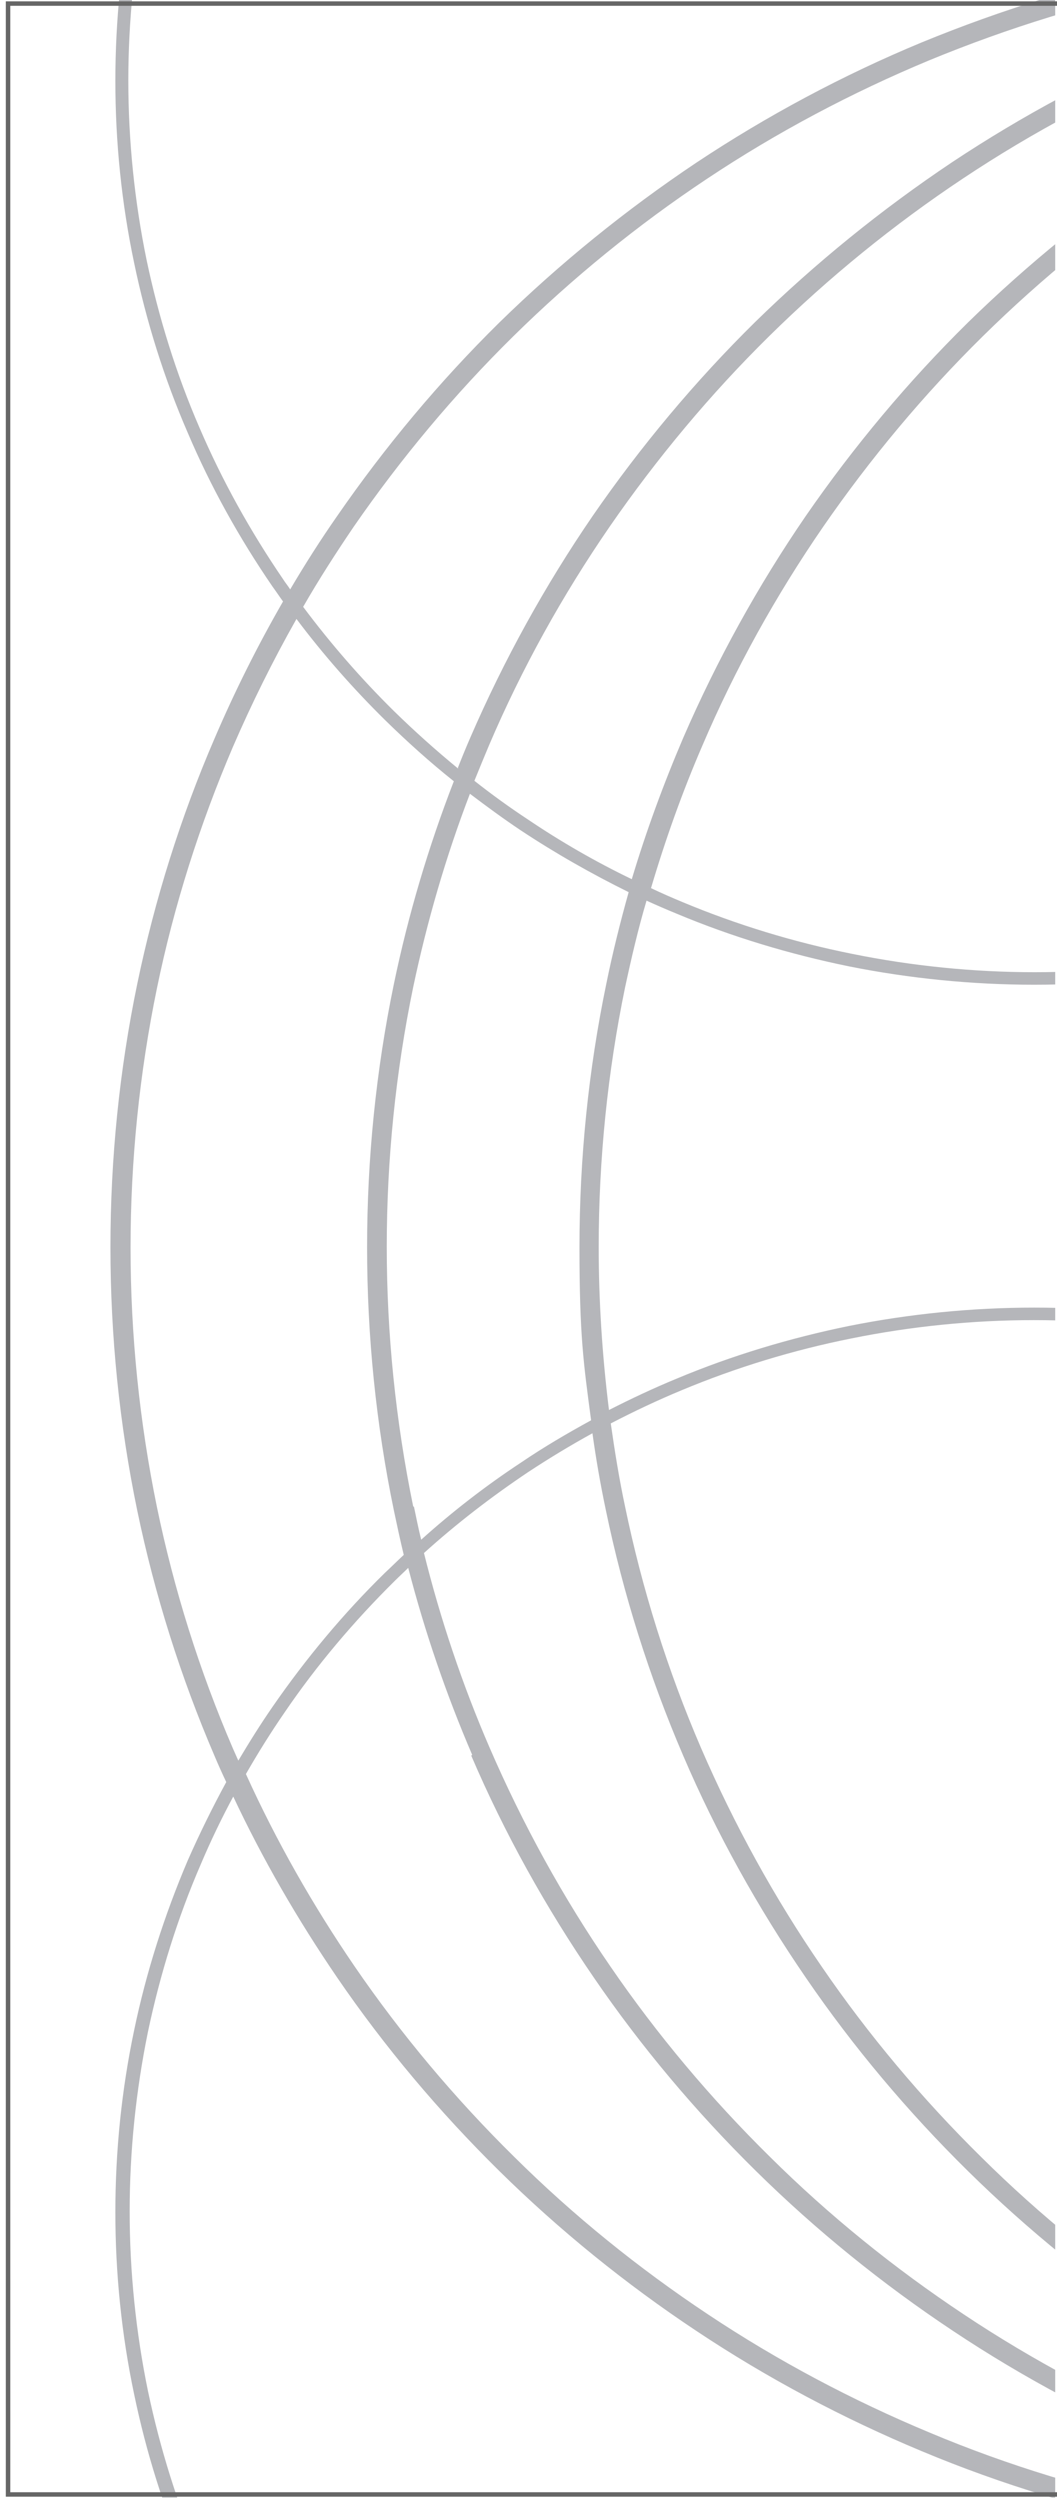 <?xml version="1.0" encoding="UTF-8"?>
<svg id="Ebene_1" data-name="Ebene 1" xmlns="http://www.w3.org/2000/svg" xmlns:xlink="http://www.w3.org/1999/xlink" version="1.1" viewBox="0 0 236.4 559">
  <defs>
    <style>
      .cls-1 {
        fill: url(#Unbenannter_Verlauf);
      }

      .cls-1, .cls-2, .cls-3, .cls-4, .cls-5, .cls-6 {
        stroke-width: 0px;
      }

      .cls-2 {
        fill: #b5b6ba;
      }

      .cls-7 {
        clip-path: url(#clippath);
      }

      .cls-3, .cls-8 {
        fill: none;
      }

      .cls-4, .cls-6 {
        fill: #fefffe;
      }

      .cls-4, .cls-9 {
        display: none;
      }

      .cls-5 {
        fill: #f1f2f2;
      }

      .cls-10 {
        clip-path: url(#clippath-1);
      }

      .cls-11 {
        clip-path: url(#clippath-4);
      }

      .cls-12 {
        clip-path: url(#clippath-3);
      }

      .cls-13 {
        clip-path: url(#clippath-2);
      }

      .cls-14 {
        clip-path: url(#clippath-7);
      }

      .cls-15 {
        clip-path: url(#clippath-8);
      }

      .cls-16 {
        clip-path: url(#clippath-6);
      }

      .cls-17 {
        clip-path: url(#clippath-5);
      }

      .cls-18 {
        clip-path: url(#clippath-9);
      }

      .cls-8 {
        stroke: #666;
        stroke-miterlimit: 10;
      }

      .cls-19 {
        clip-path: url(#clippath-20);
      }

      .cls-20 {
        clip-path: url(#clippath-21);
      }

      .cls-21 {
        clip-path: url(#clippath-24);
      }

      .cls-22 {
        clip-path: url(#clippath-23);
      }

      .cls-23 {
        clip-path: url(#clippath-22);
      }

      .cls-24 {
        clip-path: url(#clippath-25);
      }

      .cls-25 {
        clip-path: url(#clippath-14);
      }

      .cls-26 {
        clip-path: url(#clippath-13);
      }

      .cls-27 {
        clip-path: url(#clippath-12);
      }

      .cls-28 {
        clip-path: url(#clippath-10);
      }

      .cls-29 {
        clip-path: url(#clippath-15);
      }

      .cls-30 {
        clip-path: url(#clippath-17);
      }

      .cls-31 {
        clip-path: url(#clippath-16);
      }

      .cls-32 {
        clip-path: url(#clippath-19);
      }

      .cls-33 {
        clip-path: url(#clippath-11);
      }

      .cls-34 {
        clip-path: url(#clippath-18);
      }
    </style>
    <linearGradient id="Unbenannter_Verlauf" data-name="Unbenannter Verlauf" x1="-33.7" y1="21.8" x2="268.1" y2="-501" gradientTransform="translate(0 39.9) scale(1 -1)" gradientUnits="userSpaceOnUse">
      <stop offset="0" stop-color="#d9d9d9"/>
      <stop offset=".5" stop-color="#fff"/>
      <stop offset=".7" stop-color="#f9f9f9"/>
      <stop offset=".9" stop-color="#e9e9e9"/>
      <stop offset="1" stop-color="#d9d9d9"/>
    </linearGradient>
    <clipPath id="clippath">
      <rect class="cls-3" x="-1.9" y=".4" width="239.3" height="562.8"/>
    </clipPath>
    <clipPath id="clippath-1">
      <rect class="cls-3" x="79.4" y=".4" width="120.6" height="350.1"/>
    </clipPath>
    <clipPath id="clippath-2">
      <polygon class="cls-3" points="169.6 .4 169.5 .8 168.8 1.5 168.6 1.8 167.7 2.7 167.5 3.1 166.7 4 166.5 4.3 165.6 5.2 165.4 5.6 164.9 6.1 164.7 6.5 164 7.2 163.8 7.5 163.3 8.1 163 8.4 162.5 9 162.3 9.3 161.6 10 161.5 10.4 160.9 10.9 160.8 11.3 160.4 11.7 160.2 12 159.7 12.5 159.5 12.9 159.2 13.3 159 13.6 158.7 14 158.5 14.3 157.9 14.9 157.8 15.2 157.4 15.6 157.2 15.9 156.9 16.3 156.7 16.7 156.4 17 156.2 17.4 155.8 17.7 155.7 18.1 155.3 18.4 155.1 18.8 154.8 19.2 154.5 19.5 154.3 19.7 154.2 20 153.8 20.4 153.6 20.8 153.3 21.1 153.1 21.5 152.8 21.8 152.6 22.2 152.4 22.4 152.2 22.7 151.9 23.1 151.7 23.4 151.5 23.6 151.3 24 151 24.3 150.8 24.7 150.6 24.9 150.5 25.2 150.3 25.4 150.1 25.8 149.8 26.1 149.6 26.5 149.4 26.7 149.2 27 148.9 27.4 148.7 27.7 148.5 27.9 148.4 28.3 148.2 28.4 148 28.8 147.8 29 147.7 29.3 147.5 29.5 147.3 29.9 147.1 30 146.9 30.4 146.6 30.8 146.4 31.1 146.2 31.3 146.1 31.7 145.9 31.8 145.7 32.2 145.5 32.4 145.4 32.7 145.2 32.9 144.9 33.3 144.7 33.4 144.6 33.8 144.4 34 144.2 34.3 144 34.5 143.9 34.9 143.7 35 143.3 35.8 143.2 35.9 143 36.3 142.8 36.5 142.6 36.8 142.5 37 142.1 37.7 141.9 37.9 141.8 38.3 141.6 38.4 141.2 39.1 141 39.3 140.9 39.7 140.7 39.9 140.5 40.2 140.3 40.4 140 41.1 139.8 41.3 139.6 41.6 139.5 41.8 139.3 42.2 139.1 42.4 138.8 43.1 138.6 43.3 138.4 43.6 138.2 43.8 137.9 44.5 137.7 44.7 137.5 45 137.4 45.2 137.2 45.6 137 45.8 136.7 46.5 136.4 46.6 136.2 47 136 47.2 135.7 47.9 135.5 48.1 135 49.1 134.8 49.3 134.4 50 134.3 50.2 133.7 51.3 133.6 51.5 133.2 52.2 133 52.4 132.7 53.1 132.5 53.3 132 54.3 131.8 54.5 131.5 55.2 131.3 55.4 130.8 56.5 130.6 56.6 130.2 57.4 130.1 57.5 129.5 58.6 129.3 58.8 129 59.5 128.8 59.7 128.3 60.8 128.1 60.9 127 63.1 126.8 63.3 125.7 65.4 125.6 65.6 124.3 68.1 124.1 68.3 123.1 70.4 122.9 70.6 121.7 73.1 121.5 73.2 116.7 82.9 116.5 83.4 113.5 89.5 113.3 90 112.6 91.5 112.4 92 111.9 93.1 111.7 93.6 111 95 110.9 95.6 110.3 96.6 110.2 97.2 109.4 98.6 109.2 99.1 108.7 100.2 108.5 100.7 107.8 102.2 107.6 102.7 107.3 103.4 107.1 104 106.7 104.7 106.5 105.2 106.4 105.6 106.2 106.1 106 106.5 105.8 107 105.7 107.4 105.5 107.9 105.3 108.2 105.1 108.8 104.8 109.5 104.6 110 104.4 110.4 104.3 110.9 104.1 111.3 103.9 111.8 103.7 112.2 103.6 112.7 103.4 113.1 103.2 113.6 102.9 114.3 102.7 114.8 102.5 115.2 102.3 115.7 102.2 116.1 102 116.6 101.8 117 101.6 117.5 101.4 117.9 101 119 100.8 119.3 100.3 120.9 100.1 121.3 99.6 122.9 99.4 123.2 99.1 124.3 98.9 124.7 98.4 126.3 98.2 126.6 97.7 128.2 97.5 128.6 97 130.2 96.8 130.6 96.3 132.2 96.1 132.5 95.7 133.6 95.5 134.3 93.3 141.3 93.1 142 92.6 143.1 92.5 143.8 91.9 145.4 91.8 146.1 91.4 147.2 91.2 147.9 91.1 148.4 90.9 149.1 90.7 149.7 90.5 150.4 90.4 150.9 90.2 151.6 90 152.2 89.8 152.9 89.6 153.4 88.8 157 88.6 157.5 87.4 162.5 87.2 163.4 86.7 165.6 86.5 166.4 86.1 167.9 85.4 171.4 85.3 172.2 84.7 174.8 84.4 177 84.2 177.9 83.7 180 83.6 180.9 83.4 182 82.7 187 82.5 188.1 81.8 194.5 81.5 199.1 81.3 202 81.1 206.4 81.1 213 81.3 213 81.3 217 81.5 217 81.5 220.9 81.6 220.9 81.6 223 81.8 223 81.8 225.2 82 225.2 82 227.3 82.2 227.3 82.2 229.1 82.3 229.1 82.3 230.5 82.5 230.5 82.5 232 82.7 232 82.7 233.4 82.9 233.4 82.9 234.8 83 234.8 83 236.3 83.2 236.3 83.2 237.3 83.4 237.3 83.4 238.4 83.6 238.4 83.6 239.5 83.7 239.5 83.7 240.5 83.9 240.5 83.9 241.6 84.2 241.6 84.2 242.7 84.4 242.7 84.4 243.6 84.5 243.6 84.5 244.5 84.7 244.5 84.7 245.4 84.9 245.4 84.9 246.3 85.1 246.3 85.1 247.1 85.3 247.1 85.3 247.9 85.4 247.9 85.4 248.8 85.6 248.8 85.6 249.6 85.8 249.6 85.8 250.4 86 250.4 86 251.1 86.1 251.1 86.1 251.8 86.3 251.8 86.3 252.5 86.5 252.5 86.5 253.2 86.7 253.2 86.7 253.9 86.8 253.9 86.8 254.6 87 254.6 87 255.4 87.2 255.4 87.2 256.1 87.4 256.1 87.4 256.8 87.5 256.8 87.5 257.5 87.7 257.5 87.7 258 87.9 258 87.9 258.6 88.1 258.6 88.1 259.3 88.2 259.3 88.2 259.8 88.4 259.8 88.4 260.4 88.6 260.4 88.6 261.1 88.8 261.1 88.8 261.6 88.9 261.6 88.9 262.1 89.1 262.1 89.1 262.9 89.3 262.9 89.3 263.4 89.5 263.4 89.5 263.9 89.6 263.9 89.6 264.5 89.8 264.5 89.8 265 90 265 90 265.5 90.2 265.5 90.2 266.1 90.4 266.1 90.4 266.4 90.5 266.4 90.5 267 90.7 267 90.7 267.5 90.9 267.5 90.9 268 91.1 268 91.1 268.6 91.2 268.6 91.2 269.1 91.4 269.1 91.4 269.6 91.6 269.6 91.6 270.2 91.8 270.2 91.8 270.5 91.9 270.5 91.9 271.1 92.1 271.1 92.1 271.4 92.3 271.4 92.3 272 92.5 272 92.5 272.3 92.6 272.3 92.6 272.9 92.9 272.9 92.9 273.2 93.1 273.2 93.1 273.7 93.3 273.7 93.3 274.1 93.4 274.1 93.4 274.6 93.6 274.6 93.6 275 93.8 275 93.8 275.5 94 275.5 94 275.9 94.1 275.9 94.1 276.4 94.3 276.4 94.3 276.8 94.5 276.8 94.5 277.1 94.7 277.1 94.7 277.5 94.8 277.5 94.8 278 95 278 95 278.4 95.2 278.4 95.2 278.7 95.4 278.7 95.4 279.1 95.5 279.1 95.5 279.5 95.7 279.5 95.7 280 95.9 280 95.9 280.4 96.1 280.4 96.1 280.7 96.3 280.7 96.3 281.1 96.4 281.1 96.4 281.4 96.6 281.4 96.6 282 96.8 282 96.8 282.3 97 282.3 97 282.7 97.1 282.7 97.1 283 97.3 283 97.3 283.4 97.5 283.4 97.5 283.7 97.7 283.7 97.7 284.1 97.8 284.1 97.8 284.5 98 284.5 98 284.8 98.2 284.8 98.2 285.2 98.4 285.2 98.4 285.5 98.5 285.5 98.5 285.9 98.7 285.9 98.7 286.2 98.9 286.2 99.1 286.4 99.1 286.8 99.2 286.8 99.2 287.1 99.4 287.1 99.4 287.5 99.6 287.5 99.6 287.9 99.8 287.9 99.8 288.2 99.9 288.2 99.9 288.6 100.1 288.6 100.1 288.9 100.3 288.9 100.3 289.3 100.5 289.3 100.6 289.5 100.6 289.8 100.8 289.8 100.8 290.2 101 290.2 101 290.5 101.2 290.5 101.4 290.7 101.4 291.1 101.6 291.1 101.6 291.4 101.8 291.4 101.8 291.8 102 291.8 102.2 292 102.2 292.3 102.3 292.3 102.3 292.7 102.5 292.7 102.5 293 102.7 293 102.9 293.2 102.9 293.6 103 293.6 103 293.9 103.2 293.9 103.4 294.1 103.4 294.5 103.6 294.5 103.7 294.6 103.7 295 103.9 295 103.9 295.4 104.1 295.4 104.3 295.5 104.3 295.9 104.4 295.9 104.6 296.1 104.6 296.4 104.8 296.4 105 296.6 105 297 105.1 297 105.1 297.3 105.3 297.3 105.5 297.5 105.5 297.9 105.7 297.9 105.8 298 105.8 298.4 106 298.4 106.2 298.6 106.2 298.9 106.4 298.9 106.4 299.3 106.5 299.3 106.9 299.6 106.9 300 107.1 300 107.3 300.2 107.3 300.5 107.4 300.5 107.8 300.9 107.8 301.2 108 301.2 108.1 301.4 108.1 301.8 108.3 301.8 108.5 302 108.5 302.3 108.7 302.3 109 302.7 109 303 109.2 303 109.4 303.2 109.4 303.6 109.5 303.6 110 303.9 110 304.3 110.2 304.3 110.5 304.6 110.5 305 110.7 305 111.2 305.5 111.2 305.9 111.4 305.9 111.7 306.2 111.7 306.6 111.9 306.6 112.4 307.1 112.4 307.5 112.6 307.5 113 307.9 113 308.2 113.2 308.2 113.7 308.7 113.7 309.1 113.9 309.1 114.7 310 114.7 310.4 114.9 310.4 115.8 311.2 115.8 311.6 116 311.6 117 312.7 117 313 117.2 313 119.6 315.3 119.6 315.7 119.8 315.7 123.4 319.5 123.8 319.6 126.1 322 126.4 322.1 127.3 323 127.7 323.2 128.6 324.1 129 324.3 129.9 325.2 130.2 325.3 130.8 325.9 131.1 326.1 131.5 326.4 131.8 326.6 132.3 327.1 132.7 327.3 133 327.7 133.4 327.8 133.7 328.2 134.1 328.4 134.6 328.9 135 329.1 135.1 329.3 135.5 329.5 135.7 329.6 136 329.8 136.4 330.2 136.8 330.3 137 330.5 137.4 330.7 137.5 330.9 137.9 331.1 138.1 331.2 138.4 331.4 138.6 331.6 138.9 331.8 139.3 332.1 139.6 332.3 139.8 332.5 140.5 332.8 140.7 333 141.4 333.4 141.6 333.6 141.9 333.7 142.1 333.9 142.8 334.3 143 334.5 143.7 334.8 143.9 335 144.2 335.2 144.4 335.3 146.2 336.2 146.4 336.4 148.2 337.3 148.4 337.5 152.2 339.5 152.8 339.6 155 340.7 155.5 340.9 155.8 341.1 156.4 341.2 157.1 341.6 157.6 341.8 157.9 342 158.5 342.1 159.2 342.5 159.7 342.7 160.1 342.8 162.7 343.7 163 343.9 166.3 345 167 345.2 168.1 345.5 168.8 345.7 169.3 345.9 170 346.1 170.5 346.2 173.4 347 174.3 347.1 176.4 347.7 177.5 347.8 178.4 348 179.4 348.2 180.3 348.4 182.5 348.7 183.9 348.9 185.1 349.1 188 349.5 193 349.8 196.8 350 196.8 349.8 194 349.6 189.2 349.1 187.8 348.9 182.5 348 181.8 347.8 180.9 347.7 180.1 347.5 179.2 347.3 178.5 347.1 177.7 347 176.3 346.6 175.7 346.4 174.3 346.1 173.8 345.9 173.1 345.7 172.6 345.5 171.9 345.3 165.4 343.2 165.1 343 164.6 342.8 164.2 342.7 163.7 342.5 163.3 342.3 162.7 342.1 162.3 342 161.8 341.8 161.5 341.6 160.9 341.4 160.2 341.1 159.7 340.9 157.9 340 157.4 339.8 152 337.1 151.9 337 150.1 336.1 149.9 335.9 149.2 335.5 149.1 335.3 148.4 335 148.2 334.8 147.1 334.3 146.9 334.1 146.2 333.7 146.1 333.6 145.7 333.4 145.5 333.2 145.2 333 144.9 332.8 144.6 332.7 144.4 332.5 144 332.3 143.9 332.1 143.5 332 143.3 331.8 143 331.6 142.8 331.4 142.5 331.2 142.3 331.1 141.9 330.9 141.8 330.7 141.4 330.5 141.2 330.3 140.9 330.2 140.7 330 140.3 329.8 140 329.5 139.6 329.3 139.3 328.9 138.9 328.7 138.6 328.4 138.2 328.2 137.9 327.8 137.5 327.7 137.2 327.3 136.8 327.1 136.4 326.8 136 326.6 135.3 325.9 135 325.7 134.4 325.2 134.1 325 133.4 324.3 133 324.1 132.3 323.4 132 323.2 130.4 321.6 130.1 321.4 128.3 319.6 127.8 319.5 124.9 316.4 124.7 316.4 124.7 316.1 122.4 313.7 122.2 313.7 122.2 313.4 121 312.1 120.8 312.1 120.8 311.8 119.8 310.7 119.6 310.7 119.6 310.4 119 309.8 118.8 309.8 118.8 309.5 118.2 308.9 118.1 308.9 118.1 308.6 117.4 307.9 117.2 307.9 117.2 307.5 116.7 307 116.5 307 116.5 306.6 116 306.1 115.8 306.1 115.8 305.7 115.6 305.5 115.4 305.5 115.4 305.2 115.1 304.8 114.9 304.8 114.9 304.5 114.6 304.1 114.4 304.1 114.4 303.7 114 303.4 113.9 303.4 113.9 303 113.7 302.9 113.5 302.9 113.5 302.5 113.2 302.1 113 302.1 113 301.8 112.6 301.4 112.4 301.4 112.4 301.1 112.3 300.9 112.1 300.9 112.1 300.5 111.9 300.4 111.7 300.4 111.7 300 111.6 299.8 111.4 299.8 111.4 299.5 111.2 299.5 111.2 299.1 111 298.9 110.9 298.9 110.9 298.6 110.7 298.4 110.5 298.4 110.5 298 110.3 297.9 110.2 297.9 110.2 297.5 110 297.3 109.7 297.3 109.7 297 109.5 296.8 109.4 296.8 109.4 296.4 109.2 296.2 109 296.2 109 295.9 108.8 295.9 108.8 295.5 108.7 295.4 108.5 295.4 108.5 295 108.3 295 108.3 294.6 108.1 294.5 108 294.5 108 294.1 107.8 294.1 107.8 293.7 107.6 293.6 107.4 293.6 107.4 293.2 107.3 293.2 107.3 292.9 107.1 292.7 106.9 292.7 106.9 292.3 106.7 292.3 106.7 292 106.5 292 106.5 291.6 106.4 291.4 106.2 291.4 106.2 291.1 106 291.1 106 290.7 105.8 290.5 105.7 290.5 105.7 290.2 105.5 290.2 105.5 289.8 105.3 289.8 105.3 289.5 105.1 289.5 105.1 289.1 105 289.1 105 288.7 104.8 288.7 104.8 288.4 104.6 288.4 104.6 288 104.4 288 104.4 287.7 104.3 287.5 104.1 287.5 104.1 287.1 103.9 287.1 103.9 286.8 103.7 286.8 103.7 286.4 103.6 286.4 103.6 286.1 103.4 286.1 103.4 285.7 103.2 285.7 103.2 285.4 103 285.4 103 285 102.9 285 102.9 284.6 102.7 284.6 102.7 284.3 102.5 284.3 102.5 283.9 102.3 283.9 102.3 283.6 102.2 283.6 102.2 283.2 102 283.2 102 282.9 101.8 282.9 101.8 282.5 101.6 282.5 101.6 282 101.4 282 101.4 281.6 101.2 281.6 101.2 281.2 101 281.2 101 280.9 100.8 280.9 100.8 280.5 100.6 280.5 100.6 280.2 100.5 280.2 100.5 279.8 100.3 279.8 100.3 279.5 100.1 279.5 100.1 278.9 99.9 278.9 99.9 278.6 99.8 278.6 99.8 278 99.6 278 99.6 277.7 99.4 277.7 99.4 277.3 99.2 277.3 99.2 276.8 99.1 276.8 99.1 276.4 98.9 276.4 98.9 275.9 98.7 275.9 98.7 275.5 98.5 275.5 98.5 275.2 98.4 275.2 98.4 274.6 98.2 274.6 98.2 274.3 98 274.3 98 273.7 97.8 273.7 97.8 273.4 97.7 273.4 97.7 272.9 97.5 272.9 97.5 272.5 97.3 272.5 97.3 272 97.1 272 97.1 271.4 97 271.4 97 270.9 96.8 270.9 96.8 270.5 96.6 270.5 96.6 270 96.4 270 96.4 269.5 96.3 269.5 96.3 268.9 96.1 268.9 96.1 268.6 95.9 268.6 95.9 268 95.7 268 95.7 267.5 95.5 267.5 95.5 267 95.4 267 95.4 266.4 95.2 266.4 95.2 265.9 95 265.9 95 265.4 94.8 265.4 94.8 264.8 94.7 264.8 94.7 264.3 94.5 264.3 94.5 263.6 94.3 263.6 94.3 263 94.1 263 94.1 262.5 94 262.5 94 262 93.8 262 93.8 261.4 93.6 261.4 93.6 260.9 93.4 260.9 93.4 260.2 93.3 260.2 93.3 259.5 93.1 259.5 93.1 258.9 92.9 258.9 92.9 258.2 92.6 258.2 92.6 257.5 92.5 257.5 92.5 256.8 92.3 256.8 92.3 256.3 92.1 256.3 92.1 255.5 91.9 255.5 91.9 254.8 91.8 254.8 91.8 254.3 91.6 254.3 91.6 253.4 91.4 253.4 91.4 252.7 91.2 252.7 91.2 251.8 91.1 251.8 91.1 251.1 90.9 251.1 90.9 250.2 90.7 250.2 90.7 249.5 90.5 249.5 90.5 248.6 90.4 248.6 90.4 247.9 90.2 247.9 90.2 247 90 247 90 246.1 89.8 246.1 89.8 245 89.6 245 89.6 244.1 89.5 244.1 89.5 243 89.3 243 89.3 242.1 89.1 242.1 89.1 241.1 88.9 241.1 88.9 240.2 88.8 240.2 88.8 238.8 88.6 238.8 88.6 237.5 88.4 237.5 88.4 236.3 88.2 236.3 88.2 235 88.1 235 88.1 233.8 87.9 233.8 87.9 232.2 87.7 232.2 87.7 230.4 87.5 230.4 87.5 228.6 87.4 228.6 87.4 226.6 87.2 226.6 87.2 224.5 87 224.5 87 221.4 86.8 221.4 86.8 218.2 86.7 218.2 86.7 210 86.5 209.8 86.7 203.4 86.8 200.5 87 197.9 87.4 194.3 87.7 191.1 88.1 188.6 88.2 187.2 88.4 185.9 89.3 180.6 89.5 179.7 89.6 178.6 90.9 172.3 91.2 170.9 91.4 170 91.8 168.6 91.9 167.7 92.3 166.3 92.5 165.4 92.6 164.8 93.8 160.6 94 160 94.5 157.9 94.7 157.3 94.8 156.6 95 156.1 95.2 155.4 95.4 154.8 95.5 154.1 95.9 153.1 96.1 152.3 96.3 151.8 96.4 151.1 97 149.5 97.1 148.8 97.7 147.2 97.8 146.5 101.2 136.3 101.4 135.9 102.2 133.8 102.3 133.4 103 131.3 103.2 130.9 103.6 129.8 103.7 129.5 103.9 129 104.1 128.6 104.3 128.1 104.4 127.7 104.8 126.6 105 126.3 105.1 125.7 105.3 125.4 105.5 124.8 105.7 124.5 105.8 124 106 123.6 106.2 123.1 106.4 122.7 106.7 121.6 106.9 121.3 107.1 120.7 107.3 120.4 107.4 119.8 107.6 119.5 107.8 119 108 118.6 108.3 117.5 108.5 117.2 108.7 116.6 108.8 116.3 109 115.7 109.5 114.7 109.7 114.1 110.2 113.4 110.3 112.9 110.7 112.2 110.9 111.6 111.4 110.6 111.6 110 111.9 109.3 112.1 108.8 112.6 107.7 112.8 107.2 113.2 106.5 113.3 105.9 113.9 104.9 114 104.3 114.4 103.6 114.6 103.1 115.1 102 115.3 101.5 116.8 98.2 117 97.7 119 93.8 119.1 93.2 121.2 89.3 121.3 88.8 122.6 86.3 122.7 86.1 124.7 82.2 124.9 82 126.6 78.4 126.8 78.2 128.6 74.7 128.8 74.5 129.7 72.7 129.9 72.5 130.6 71.1 130.8 70.9 131.3 69.9 131.5 69.7 132 68.6 132.2 68.4 132.7 67.4 132.9 67.2 133.4 66.1 133.6 65.9 134.3 64.5 134.4 64.3 135 63.3 135.1 63.1 135.7 62 135.9 61.8 136.4 60.8 136.7 60.6 137.2 59.5 137.4 59.3 137.5 59 137.7 58.8 138.1 58.1 138.2 57.9 138.6 57.2 138.8 57 138.9 56.6 139.1 56.5 139.5 55.8 139.6 55.6 140 54.9 140.2 54.7 140.5 54 140.7 53.8 140.9 53.4 141 53.3 141.4 52.5 141.6 52.4 141.9 51.6 142.1 51.5 142.3 51.1 142.5 50.9 142.8 50.2 143 50 143.3 49.3 143.5 49.1 143.7 48.8 143.9 48.6 144.2 47.9 144.4 47.7 144.7 47 144.9 46.8 145.2 46.5 145.4 46.3 145.5 45.9 145.7 45.8 145.9 45.4 146.1 45.2 146.2 44.9 146.4 44.7 146.6 44.3 146.8 44.1 146.9 43.8 147.1 43.6 147.3 43.3 147.5 43.1 147.7 42.7 147.8 42.5 148 42.2 148.2 42 148.4 41.6 148.5 41.5 148.7 41.1 148.9 40.9 149.1 40.6 149.2 40.4 149.4 40 149.6 39.9 149.8 39.5 149.9 39.3 150.1 39 150.3 38.8 150.5 38.4 150.6 38.3 150.8 37.9 151 37.7 151.2 37.4 151.3 37.2 151.5 36.8 151.7 36.6 151.9 36.3 152 36.1 152.2 35.8 152.4 35.6 152.6 35.2 152.8 35 152.9 34.7 153.1 34.5 153.3 34.1 153.5 34 153.6 33.6 154 33.3 154.2 32.9 154.3 32.7 154.5 32.4 154.8 32.2 155 31.8 155.3 31.5 155.5 31.1 155.7 30.9 155.8 30.6 156.2 30.2 156.4 29.9 156.5 29.7 156.7 29.3 157.1 29 157.2 28.6 157.4 28.4 157.6 28.1 157.9 27.7 158.1 27.4 158.3 27.2 158.5 26.8 158.8 26.5 159 26.1 159.4 25.8 159.5 25.4 159.9 25 160.1 24.7 160.4 24.3 160.6 24 160.8 23.8 160.9 23.4 161.3 23.1 161.5 22.7 161.8 22.4 162 22 162.3 21.7 162.5 21.3 163 20.8 163.3 20.4 163.7 20 163.8 19.7 164.2 19.3 164.4 19 164.9 18.4 165.1 18.1 165.4 17.7 165.6 17.4 166.1 16.8 166.3 16.5 166.7 16.1 166.8 15.8 167.5 15 167.7 14.7 168.2 14.2 168.4 13.8 168.9 13.3 169.1 12.9 169.6 12.4 169.8 12 170.4 11.5 170.5 11.1 171.2 10.4 171.4 10 172.4 9.2 172.6 8.8 173.4 7.9 173.6 7.5 174.3 6.8 174.5 6.5 175.4 5.6 175.6 5.2 176.8 4 177 3.6 178.2 2.4 178.4 2 179.6 .8 179.8 .4 169.6 .4"/>
    </clipPath>
    <clipPath id="clippath-3">
      <rect class="cls-3" x="97.3" y="54" width="140.1" height="273.9"/>
    </clipPath>
    <clipPath id="clippath-4">
      <path class="cls-3" d="M141.4,326.1l.2.2v-.2h-.2ZM141.2,325.9l.2.2v-.2h-.2ZM141,325.7l.2.2v-.2h-.2ZM140.9,325.5l.2.2v-.2h-.2ZM140.7,325.3l.2.2v-.2h-.2ZM140.5,325.2l.2.2v-.2h-.2ZM140.3,325l.2.2v-.2h-.2ZM140.2,324.8l.2.2v-.2h-.2ZM237.1,93.6l-.4.2-1.4.7-.5.2-1.8.9-.5.2-2.1,1.1-.5.2-1.8.9-.5.2-14.6,7.3-.2.2-1.4.7-.2.2-1.4.7-.2.2-1.4.7-.2.2-1.4.7-.2.2-1.4.7-.2.2-1.4.7-.2.2-1.1.5-.2.2-.7.4-.2.2-.7.4-.2.2-.7.4-.2.2-.7.4-.2.2-.7.4-.2.2-.4.2-.2.2-.7.4-.2.2-.7.4-.2.2-.7.4-.2.2-.7.4-.2.2-.4.2-.2.2-.7.4-.2.2-.7.4-.2.2-.4.2-.2.2-.4.2-.2.2-.4.2-.2.2-.4.2-.2.2-.4.2-.2.2-.7.4-.2.2-.4.2-.2.2-.4.2-.2.2-.4.2-.2.2-.4.2-.4.4-.4.2-.2.2-.4.2-.2.2-.4.2-.2.2-.4.2-.4.4-.4.2-.2.2-.4.2-.2.2-.4.2-.2.2-.4.2-.4.4-.4.2-.4.4-.4.2-.4.4-.4.2-.2.2-.4.2-.4.4-.4.2-.4.4-.4.2-.2.2-.4.2-.5.5-.4.2-.4.4-.4.2-.5.5-.4.2-.4.4-.4.2-.5.5-.4.2-.4.4-.4.2-.7.7-.4.2-.5.5-.4.2-.7.7-.4.2-.7.7-.4.2-.9.9-.4.2-1.1,1.1-.4.2-1.1,1.1-.4.2-2.6,2.7-.4.2-4.7,4.6-.2.4-1.8,1.8-.2.4-1.8,1.8-.2.4-1.4,1.4-.2.4-.9.9-.2.4-.7.7-.2.4-.9.9-.2.4-.7.7-.2.4-.7.7-.2.4-.5.5-.2.4-.4.4-.2.4-.5.5-.2.4-.4.4-.2.4-.5.5-.2.4-.5.5-.2.4-.4.4-.2.4-.4.4-.2.4-.2.2-.2.4-.4.4-.2.4-.2.2-.2.4-.4.4-.2.4-.2.2-.2.4-.4.4-.2.4-.2.2-.2.4-.4.4-.2.4-.2.2-.2.4-.2.2-.2.4-.2.2-.2.4-.2.2-.2.4-.2.2-.2.4-.2.2-.2.4-.2.2-.2.4-.2.2-.4.7-.2.2-.2.4-.2.2-.2.4-.2.2-.2.4-.2.2-.4.7-.2.2-.4.7-.2.2-.4.7-.2.2-.4.7-.2.2-.4.7-.2.2-.4.7-.2.2-.9,1.8-.2.2-1.1,2.1-.2.2-1.1,2.1-.2.2-.2.5-2.5,5-.2.5-.5,1.1-.2.5-.4.7-.2.5-.4.7-.2.5-.4.7-.2.5-.4.7-.4,1.1-.2.4-.4,1.1-.2.4-.4,1.1-.2.4-.2.5-.2.4-1.9,5.9-.2.7-.4,1.1-.2.7-.2.5-.4,1.4-.2.5-.4,1.4-.2.5-.2.7-.2.9-.2.7-.2.9-.2.7-.2.9-.4,1.4-.5,3.2-.2.9-.4,2.1-.7,5.7-.2,2-.2,2.5-.2,3v9.3h.2v3.4h.2v2.1h.2v2.1h.2v1.4h.2v1.2h.2v1.4h.2v1.4h.2v.9h.2v1.1h.2v.9h.2v1.1h.2v.9h.2v.9h.2v.9h.2v.7h.2v.7h.2v.7h.2v.7h.2v.9h.2v.7h.2v.5h.2v.7h.2v.5h.2v.7h.2v.5h.2v.5h.2v.7h.2v.5h.2v.5h.2v.7h.2v.4h.2v.5h.2v.5h.2v.5h.2v.5h.2v.5h.2v.4h.2v.5h.2v.5h.2v.5h.2v.5h.2v.4h.2v.4h.2v.5h.2v.4h.2v.5h.2v.4h.2v.4h.2v.5h.2v.4h.2v.5h.2v.4h.2v.4h.2v.4h.2v.4h.2v.5h.2v.4h.2v.4h.2v.4h.2v.4h.2v.4h.2v.4h.2v.4h.2v.4h.2v.4h.2v.4h.2v.4h.2v.4h.2v.4h.2v.4h.2v.4h.2v.4h.2l.2.2v.4h.2v.4h.2v.4h.2v.4h.2l.2.2v.4h.2v.4h.2v.4h.2v.4h.2l.2.2v.4h.2v.4h.2l.2.2v.4h.2l.2.2v.4h.2v.4h.2l.2.2v.4h.2v.4h.2l.2.2v.4h.2l.2.2v.4h.2v.4h.2l.2.2v.4h.2l.2.2v.4h.2l.4.4v.4h.2l.2.2v.4h.2l.2.2v.4h.2l.2.2v.4h.2l.4.4v.4h.2l.2.2v.4h.2l.2.2v.4h.2l.5.5v.4h.2l.4.4v.4h.2l.5.5v.4h.2l.4.4v.4h.2l.5.5v.4h.2l.5.5v.4h.2l.9.9v.4h.2l1.1,1.1v.4h.2l.9.9v.4h.2l1.2,1.2v-.4l-1.1-1.1h-.2v-.4l-.5-.5h-.2v-.4l-.4-.4h-.2v-.4l-.5-.5h-.2v-.4l-.5-.5h-.2v-.4l-.5-.5h-.2v-.4l-.4-.4h-.2v-.4l-.2-.2h-.2v-.4l-.2-.2h-.2v-.4l-.4-.4h-.2v-.4l-.2-.2h-.2v-.4l-.4-.4h-.2v-.4l-.2-.2h-.2v-.4l-.4-.4h-.2v-.4h-.2v-.4l-.2-.2h-.2v-.4l-.2-.2h-.2v-.4l-.2-.2h-.2v-.4h-.2v-.4l-.2-.2h-.2v-.4l-.2-.2h-.2v-.4l-.2-.2h-.2v-.4h-.2v-.4l-.2-.2h-.2v-.4h-.2v-.4l-.2-.2h-.2v-.4h-.2v-.4h-.2v-.4h-.2v-.4l-.2-.2h-.2v-.4h-.2v-.4h-.2v-.4l-.2-.2h-.2v-.4h-.2v-.4h-.2v-.4h-.2v-.4h-.2v-.4h-.2v-.4h-.2v-.4h-.2v-.4h-.2v-.4h-.2v-.4h-.2v-.4h-.2v-.4h-.2v-.4h-.2v-.4h-.2v-.4h-.2v-.4h-.2v-.4h-.2v-.4h-.2v-.4h-.2v-.4h-.2v-.5h-.2v-.4h-.2v-.4h-.2v-.5h-.2v-.4h-.2v-.4h-.2v-.5h-.2v-.4h-.2v-.4h-.2v-.5h-.2v-.4h-.2v-.5h-.2v-.5h-.2v-.4h-.2v-.5h-.2v-.5h-.2v-.4h-.2v-.5h-.2v-.5h-.2v-.4h-.2v-.5h-.2v-.5h-.2v-.5h-.2v-.5h-.2v-.7h-.2v-.5h-.2v-.5h-.2v-.5h-.2v-.5h-.2v-.7h-.2v-.5h-.2v-.7h-.2v-.7h-.2v-.5h-.2v-.7h-.2v-.7h-.2v-.7h-.2v-.7h-.2v-.7h-.2v-.9h-.2v-.9h-.2v-.9h-.2v-.9h-.2v-.9h-.2v-.9h-.2v-1.1h-.2v-1.2h-.2v-1.2h-.2v-1.1h-.2v-1.2h-.2v-2h-.2v-1.8h-.2v-1.8h-.2v-3.9h-.2v-8.9l.2-3.2.2-2.5.2-1.8.2-1.6.2-1.8.2-1.1.2-1.2.2-1.1.2-1.2.2-1.1,1.2-6.2.2-.7.2-.5,1.2-5,.4-1.1.2-.7.5-1.6.2-.7.4-1.1.2-.7.2-.4.7-2.1.2-.4.7-2.1.2-.4.4-1.1.4-.7.2-.5.2-.4.2-.5.2-.4.2-.5.2-.4.2-.5.4-.7.2-.5.4-.7.2-.5.9-1.8.2-.5,1.1-2.1.2-.5.7-1.4.2-.2,2.3-4.6.2-.2.5-1.1.2-.2.5-1.1.2-.2.4-.7.2-.2.5-1.1.2-.2.5-1.1.2-.2.2-.4.2-.2.4-.7.2-.2.2-.4.2-.2.4-.7.2-.2.2-.4.2-.2.2-.4.2-.2.4-.7.2-.2.2-.4.2-.2.2-.4.2-.2.2-.4.2-.2.2-.4.2-.2.2-.4.4-.4.2-.4.2-.2.2-.4.2-.2.2-.4.2-.2.2-.4.4-.4.2-.4.2-.2.2-.4.2-.2.2-.4.4-.4.2-.4.4-.4.2-.4.4-.4.2-.4.4-.4.2-.4.4-.4.2-.4.4-.4.2-.4.4-.4.2-.4.5-.5.2-.4.4-.4.2-.4.7-.7.2-.4.5-.5.2-.4.7-.7.2-.4.7-.7.2-.4.5-.5.2-.4,1.1-1.1.2-.4,1.2-1.2.2-.4,1.4-1.4.2-.4,1.8-1.8.2-.4,4.2-4.3.2-.4.4-.2,3.5-3.6.4-.2,1.4-1.4.4-.2,1.2-1.2.4-.2.7-.7.4-.2.7-.7.4-.2.9-.9.4-.2.5-.5.4-.2.5-.5.4-.2.5-.5.4-.2.4-.4.4-.2.5-.5.4-.2.4-.4.4-.2.4-.4.4-.2.4-.4.4-.2.4-.4.4-.2.4-.4.4-.2.4-.4.4-.2.4-.4.4-.2.2-.2.4-.2.4-.4.4-.2.2-.2.4-.2.2-.2.4-.2.4-.4.4-.2.2-.2.4-.2.2-.2.4-.2.2-.2.4-.2.2-.2.4-.2.2-.2.4-.2.2-.2.4-.2.2-.2.4-.2.2-.2.7-.4.2-.2.4-.2.2-.2.4-.2.2-.2.4-.2.2-.2.4-.2.2-.2.4-.2.2-.2.4-.2.2-.2.4-.2.2-.2.7-.4.2-.2.4-.2.2-.2.4-.2.2-.2,1.1-.5.2-.2.7-.4.2-.2.7-.4.2-.2.7-.4.2-.2.7-.4.2-.2.7-.4.2-.2,1.1-.5.2-.2.7-.4.2-.2.7-.4.2-.2.7-.4.2-.2,2.1-1.1.2-.2,2.1-1.1.2-.2,2.1-1.1.2-.2,2.1-1.1.2-.2,12.1-6.1.5-.2,1.4-.7.5-.2,1.1-.5.5-.2,1.4-.7.5-.2,1.4-.7.5-.2,1.4-.7.5-.2,1.1-.5h.4v-6.8h-.4l.7.2h.2Z"/>
    </clipPath>
    <clipPath id="clippath-5">
      <rect class="cls-3" x="118.2" y="150.9" width="119.2" height="121.2"/>
    </clipPath>
    <clipPath id="clippath-6">
      <polygon class="cls-3" points="236.2 154.1 235 154.3 233.5 154.5 231 154.8 227.8 155.4 227 155.6 224.7 155.9 223 156.3 222.3 156.4 220.5 156.8 219.8 157 218.1 157.3 213 158.6 212.5 158.8 211.1 159.1 210.6 159.3 209.9 159.5 208.8 159.8 208.1 160 207 160.4 206.3 160.6 199.9 162.7 199.6 162.9 198.4 163.2 198.1 163.4 197.5 163.6 197.2 163.8 196.1 164.1 195.8 164.3 195.3 164.5 194.9 164.7 194.4 164.8 194 165 193.5 165.2 193.2 165.4 192.6 165.6 191.6 166.1 191 166.3 190 166.8 189.4 167 188.7 167.3 188.1 167.5 180.7 171.3 180.6 171.4 179.1 172.2 178.9 172.3 177.1 173.2 177 173.4 176.3 173.8 176.1 173.9 175.4 174.3 175.2 174.5 174.5 174.8 174.3 175 174 175.2 173.8 175.4 173.1 175.7 172.9 175.9 172.2 176.3 172 176.4 171.6 176.6 171.4 176.8 171.1 177 170.9 177.2 170.5 177.3 170.4 177.5 170 177.7 169.8 177.9 169.5 178.1 169.3 178.2 168.9 178.4 168.8 178.6 168.4 178.8 168.2 178.9 167.9 179.1 167.7 179.3 167.4 179.5 167 179.8 166.7 180 166.3 180.4 166 180.6 165.8 180.7 165.4 180.9 165.1 181.3 164.7 181.4 164.4 181.8 164 182 163.7 182.3 163.3 182.5 163 182.7 162.7 182.9 162.2 183.4 161.8 183.6 161.3 184.1 160.9 184.3 160.2 185 159.9 185.2 159.4 185.7 159 185.9 158.5 186.4 158.1 186.6 156.9 187.9 156.5 188.1 155.3 189.3 155 189.5 151.2 193.2 150.8 193.4 149.9 194.3 149.8 194.7 147.3 197.2 147.1 197.5 145.9 198.8 145.7 199.1 144.7 200 144.6 200.4 143.9 201.1 143.7 201.4 142.8 202.3 142.6 202.7 142.3 203 142.1 203.4 141.8 203.8 141.6 204.1 141 204.7 140.9 205 140.5 205.4 140.3 205.7 140 206.1 139.8 206.4 139.5 206.8 139.3 207.2 139.1 207.3 138.9 207.7 138.6 208 138.4 208.4 138.2 208.6 138.1 208.9 137.9 209.1 137.7 209.5 137.5 209.7 137.4 210 137 210.4 136.8 210.7 136.7 210.9 136.4 211.3 136.2 211.4 135.9 212.2 135.7 212.3 135.5 212.7 135.3 212.9 135 213.6 134.8 213.8 134.6 214.1 134.4 214.3 134.1 215 133.9 215.2 133.6 215.9 133.4 216.1 132.9 217.2 132.7 217.3 132 218.8 131.8 218.9 128.5 225.7 128.3 226.3 127.7 227.3 127.5 227.9 127.1 228.6 127 229.1 126.6 229.8 126.4 230.4 126.3 230.7 125.9 231.8 125.7 232.2 125.4 233.2 125.2 233.6 125 234.1 124.9 234.5 124.1 236.6 124 237.3 123.1 240 122.7 241.4 122.6 242 122.2 243.4 122 243.9 121.7 245.4 121.5 246.3 121.3 247 121.2 247.9 121 248.6 120.6 250.4 119.8 255.7 119.6 257.3 119.4 258.8 119.1 260.4 119 262.5 118.8 265.2 118.8 268.9 119 266.3 119.6 261.4 119.8 260.2 119.9 259.1 120.1 257.9 120.5 255.7 121 253 121.2 252.3 121.5 250.5 121.7 249.8 121.9 249.3 122.7 245.7 123.3 244.1 123.4 243.4 124 241.8 124.1 241.1 124.3 240.5 124.5 240.2 125 238.6 125.2 238.2 125.7 236.6 125.9 236.3 126.1 235.7 126.3 235.4 126.4 234.8 126.6 234.5 126.8 233.9 127.1 233.2 127.3 232.7 127.5 232.3 127.7 231.8 128.5 230.4 128.6 229.8 131.5 224.1 131.6 223.9 132.7 221.8 132.9 221.6 133.2 220.9 133.4 220.7 133.7 220 133.9 219.8 134.3 219.1 134.4 218.9 134.8 218.2 135 218 135.3 217.3 135.5 217.2 135.7 216.8 135.9 216.6 136 216.3 136.2 216.1 136.4 215.7 136.7 215.5 136.8 215.2 137 215 137.2 214.7 137.4 214.5 137.5 214.1 137.7 213.9 137.9 213.6 138.1 213.4 138.2 213 138.6 212.7 138.8 212.3 139.1 212 139.3 211.6 139.5 211.4 139.6 211.1 140 210.7 140.2 210.4 140.5 210 140.7 209.7 141 209.3 141.2 208.9 141.6 208.6 141.8 208.2 142.3 207.7 142.5 207.3 143.2 206.6 143.3 206.3 143.9 205.7 144 205.4 144.7 204.7 144.9 204.3 146.2 203 146.4 202.7 147.7 201.4 147.8 201.1 153.8 195 154.2 194.8 156 193 156.4 192.9 157.2 192 157.6 191.8 158.5 190.9 158.8 190.7 159.7 189.8 160.1 189.7 160.4 189.3 160.8 189.1 161.3 188.6 161.6 188.4 162 188.1 162.3 187.9 162.9 187.3 163.3 187.2 163.7 186.8 164 186.6 164.4 186.3 164.7 186.1 165.1 185.7 165.4 185.6 165.6 185.4 166 185.2 166.1 185 166.5 184.8 166.8 184.5 167.2 184.3 167.4 184.1 167.7 183.9 168.1 183.6 168.4 183.4 168.6 183.2 168.9 183.1 169.1 182.9 169.5 182.7 169.6 182.5 170 182.3 170.2 182.2 170.9 181.8 171.1 181.6 171.4 181.4 171.6 181.3 172 181.1 172.2 180.9 172.6 180.7 172.7 180.6 173.4 180.2 173.6 180 174.3 179.7 174.5 179.5 175.2 179.1 175.4 178.9 176.4 178.4 176.6 178.2 177.3 177.9 177.5 177.7 178.5 177.2 178.7 177 181.6 175.6 181.8 175.4 185.3 173.6 185.8 173.4 188.3 172.2 188.8 172 189.5 171.6 190.2 171.4 190.9 171.1 191.4 170.9 192.1 170.6 192.6 170.4 193 170.2 193.5 170 194.2 169.7 194.7 169.5 195.1 169.3 196.1 168.9 196.5 168.8 197.5 168.4 197.9 168.2 199.1 167.9 199.4 167.7 205.7 165.6 206.4 165.4 207 165.2 207.8 165 208.3 164.8 209 164.7 209.5 164.5 210.2 164.3 210.8 164.1 217.9 162.3 224.9 160.9 226.2 160.7 230.5 160 236.2 159.3 237.4 159.3 237.4 154.1 236.2 154.1"/>
    </clipPath>
    <clipPath id="clippath-7">
      <rect class="cls-3" x="140.9" y="168.9" width="96.5" height="306.7"/>
    </clipPath>
    <clipPath id="clippath-8">
      <path class="cls-3" d="M142.5,213.2l.2.2v-.2h-.2ZM142.6,213l.2.2v-.2h-.2ZM142.8,212.9l.2.2v-.2h-.2ZM143,212.7l.2.2v-.2h-.2ZM143.2,212.5l.2.2v-.2h-.2ZM143.3,212.3l.2.2v-.2h-.2ZM143.5,212.2l.2.2v-.2h-.2ZM144.6,211.1l-.2.2-.7.7.4.2v-.2l.9-.9h-.4ZM144.9,210.9l.2.2v-.2h-.2ZM213,182.3l-2.5.2-2.5.2-5.7.7-1.1.2-.9.2-3.2.5-.7.2-.9.2-.7.2-.9.2-.7.2-.9.2-.7.2-.5.2-1.4.4-.5.2-1.4.4-.5.2-.7.2-4.8,1.6-.4.2-1.1.4-.4.2-.5.2-.4.2-1.1.4-.4.2-.5.2-.4.2-.5.2-1.1.5-.5.2-1.1.5-.5.2-.7.4-.5.2-.2.2-5.7,2.9-.2.2-1.1.5-.2.2-1.1.5-.2.2-1.1.5-.2.2-.4.2-.2.2-.4.2-.2.2-.7.4-.2.2-.4.2-.2.2-.4.2-.2.2-.7.4-.2.2-.4.2-.2.2-.4.2-.4.4-.4.2-.2.2-.4.2-.4.4-.4.2-.2.2-.4.2-.2.2-.4.2-.4.4-.4.2-.4.4-.4.2-.4.4-.4.2-.5.5-.4.2-.4.4-.4.2-.5.5-.4.2-.5.5-.4.2-1.1,1.1-.4.2-.9.9-.4.2-.9.9.4.2v-.2l.7-.7.4-.2.5-.5.4-.2.4-.4.4-.2.5-.5.4-.2.4-.4.4-.2.5-.5.4-.2.4-.4.4-.2.2-.2.4-.2.2-.2.4-.2.2-.2.4-.2.4-.4.4-.2.2-.2.4-.2.2-.2.4-.2.2-.2.4-.2.2-.2.4-.2.4-.4.7-.4.2-.2.7-.4.2-.2.7-.4.2-.2.7-.4.2-.2.7-.4.2-.2.7-.4.2-.2,2.1-1.1.2-.2,5.4-2.7.5-.2,1.1-.5.5-.2,1.4-.7.5-.2.4-.2.5-.2.4-.2,1.1-.4.4-.2.5-.2.4-.2,1.1-.4.4-.2,3.7-1.2.7-.2,2.1-.7,7.1-1.8.9-.2,1.1-.2,2.6-.5,2.1-.4,4.2-.5,1.2-.2,5-.4,5.9-.2h3.2l4,.2,2.8.2,5.4.5,2.5.4,1.1.2,1.2.2,2.1.4v-3.7l-1.4-.2-4.8-.5-1.4-.2-1.8-.2-3-.2h-11.9l.6-.4h0Z"/>
    </clipPath>
    <clipPath id="clippath-9">
      <rect class="cls-3" x="196.5" y="190.2" width="40.9" height="369"/>
    </clipPath>
    <clipPath id="clippath-10">
      <path class="cls-3" d="M237.2,514.4l-.2.2-.2.4-.4.4-.2.4-.4.4-.2.4-.4.4-.2.4-.4.4-.2.4-.4.4-.2.4-.4.4-.2.4-.4.4-.2.4-.4.4-.2.4-.4.4-.2.4-.5.5-.2.4-.5.5-.2.4-.4.4-.2.4-.5.5-.2.4-.5.5-.2.4-.4.4-.2.4-.5.5-.2.4-.7.7-.2.4-.7.7-.2.4-.7.7-.2.4-.7.7-.2.4-.7.7-.2.4-.7.7-.2.4-1.2,1.2-.2.4-1.1,1.1-.2.4-1.2,1.2-.2.4-1.4,1.4-.2.4-2.6,2.7-.2.4-7.3,7.3-.4.2-2.1,2.1-.4.2-1.8,1.8-.4.2-.9.9-.4.2-.9.9-.4.2-.9.9-.4.2-.7.7,11,.2v-.2l1.1-1.1.4-.2,1.2-1.2.4-.2,2.1-2.1.4-.2,7.1-7.1.2-.4,2.3-2.3.2-.4,1.4-1.4.2-.4,1.4-1.4.2-.4.9-.9.2-.4.9-.9.2-.4.9-.9.2-.4.7-.7.2-.4.7-.7.2-.4.5-.5.2-.4.7-.7.2-.4.5-.5.2-.4.5-.5.2-.4.4-.4.2-.4.5-.5.2-.4.4-.4.2-.4.5-.5.2-.4.4-.4.2-12.5h-.2l.8-.9h-.1ZM199.8,190.7l2.6.2,1.8.2,3.2.4,1.2.2,2.1.4,1.2.2,1.1.2.7.2,3.5.7,5,1.2.5.2.7.2,1.6.5.7.2,3.2,1.1.4.2,1.6.5.4.2,1.1.4.4.2.5.2.7.4.5.2.4.2.5.2.7.4.5.2.7.4v-1.8l-.4-.2-.5-.2-.4-.2-1.1-.4-.4-.2-.5-.2-.4-.2-5.9-2-2.1-.5-.5-.2-2.8-.7-.9-.2-.7-.2-1.8-.4-.7-.2-5.4-.9-3.2-.4-1.4-.2-2.3-.2-2.6-.2h-3.7.2ZM196.7,190.6l.5.2v-.2h-.5Z"/>
    </clipPath>
    <clipPath id="clippath-11">
      <rect class="cls-3" x="-1.9" y="212.9" width="239.3" height="273.7"/>
    </clipPath>
    <clipPath id="clippath-12">
      <polygon class="cls-3" points="237.2 390 237.1 390.2 231.5 395.7 231.2 395.9 229.6 397.5 229.2 397.7 228.2 398.7 227.8 398.9 227 399.8 226.6 400 225.5 401 225.2 401.2 224.6 401.8 224.2 401.9 223.7 402.5 223.3 402.7 222.8 403.2 222.5 403.4 221.9 403.9 221.6 404.1 221.1 404.6 220.7 404.8 220.2 405.3 219.8 405.5 219.5 405.9 219.1 406 218.8 406.4 218.4 406.6 218.1 406.9 217.7 407.1 217.5 407.3 217.2 407.5 216.8 407.8 216.5 408 216.1 408.4 215.8 408.5 215.3 408.9 215 409.1 214.8 409.3 214.4 409.4 214.1 409.8 213.7 410 213.4 410.3 213 410.5 212.9 410.7 212.5 410.9 212.3 411 212 411.2 211.8 411.4 211.5 411.6 211.3 411.8 210.9 411.9 210.8 412.1 210.4 412.3 210.2 412.5 209.9 412.7 209.5 413 209.2 413.2 209 413.4 208.6 413.5 208.5 413.7 208.1 413.9 207.9 414.1 207.6 414.3 207.4 414.4 207 414.6 206.8 414.8 206.1 415.2 205.9 415.3 205.6 415.5 205.4 415.7 205 415.9 204.9 416 204.2 416.4 204 416.6 203.6 416.8 203.4 416.9 203.1 417.1 202.9 417.3 202.6 417.5 202.4 417.7 201.7 418 201.5 418.2 201.2 418.4 201 418.5 200.3 418.9 200.1 419.1 199.4 419.4 199.2 419.6 198.4 420 198.3 420.2 197.2 420.7 197 420.9 196.3 421.2 196.1 421.4 195.4 421.8 195.3 421.9 194.6 422.3 194.4 422.5 193.3 423 193.2 423.2 191.7 423.9 191.6 424.1 190.2 424.8 190 425 188.8 425.5 188.7 425.7 186.9 426.6 186.7 426.8 183.6 428.4 183.4 428.5 171.6 434.4 171.1 434.6 168.9 435.7 168.4 435.9 166.3 436.9 165.8 437.1 164.4 437.8 163.8 438 163 438.4 162.5 438.5 161.5 439.1 160.9 439.3 160.2 439.6 159.7 439.8 158.7 440.3 158.1 440.5 157.4 440.9 156.9 441 156.5 441.2 156 441.4 155.7 441.6 155.1 441.8 154.8 441.9 154.2 442.1 153.8 442.3 153.3 442.5 152.6 442.8 152 443 151.7 443.2 151.2 443.4 150.8 443.5 150.3 443.7 149.9 443.9 149.4 444.1 149.1 444.3 148.5 444.4 148.2 444.6 147.7 444.8 147.3 445 146.8 445.1 146.4 445.3 145.9 445.5 145.5 445.7 144.9 445.9 144.6 446 144 446.2 143.7 446.4 143.2 446.6 142.8 446.8 142.3 446.9 141.9 447.1 141.4 447.3 141 447.5 139.5 448 139.1 448.2 137 448.9 136.7 449.1 134.4 449.8 134.1 450 131.5 450.9 131.1 451 129 451.8 128.6 451.9 126.4 452.6 126.1 452.8 123.4 453.7 122.7 453.9 120.1 454.8 119.4 455 117.2 455.7 116.5 455.9 114.4 456.6 113.7 456.8 111.6 457.5 110.9 457.6 108.7 458.4 108 458.5 107.4 458.7 106.7 458.9 106.2 459.1 105.5 459.3 105 459.4 104.3 459.6 103.7 459.8 103 460 102.5 460.1 101 460.5 100.5 460.7 99.8 460.9 99.2 461 95.7 461.9 95.2 462.1 87.4 464.1 86.5 464.3 82.9 465.1 81.1 465.5 80.4 465.7 79.5 465.9 78.8 466 77.9 466.2 77.2 466.4 75.5 466.8 74.8 466.9 68.5 468.2 67.5 468.4 65.6 468.7 64.6 468.9 63.7 469.1 60.5 469.6 59.6 469.8 57.5 470.1 56.2 470.3 55.1 470.5 53.9 470.7 52.9 470.9 51.6 471 50.6 471.2 49.2 471.4 47.8 471.6 42.2 472.3 40.6 472.5 38.8 472.6 37.2 472.8 35.4 473 33.5 473.2 26.5 473.7 19.1 474.1 4.9 474.2 4.9 474.1 1.5 473.9 -1.9 473.9 -1.9 477.8 -1.7 477.8 1.6 481.2 5.1 481.4 8.2 481.6 19.9 481.7 19.9 481.6 24.6 481.4 28 481.2 30.6 481 34.9 480.7 36.8 480.5 44.9 479.6 47.3 479.2 48.7 479.1 53.7 478.4 59.1 477.5 60.3 477.3 62.1 476.9 63.2 476.7 64 476.6 65.1 476.4 66.9 476 68 475.9 69.8 475.5 70.5 475.3 73.1 474.8 73.8 474.6 76.5 474.1 77.9 473.7 78.8 473.5 80.2 473.2 81.1 473 82.5 472.6 83.4 472.5 93.4 470 94 469.8 95.4 469.4 95.9 469.3 97.3 468.9 97.8 468.7 98.5 468.5 99.1 468.4 100.5 468 101 467.8 101.8 467.6 102.3 467.5 103 467.3 104.1 466.9 104.8 466.8 105.3 466.6 106 466.4 107.1 466 107.8 465.9 108.8 465.5 109.5 465.3 114.4 463.7 115.1 463.5 123.6 460.7 124.3 460.5 126.4 459.8 126.8 459.6 128.5 459.1 128.8 458.9 129.9 458.5 130.2 458.4 131.3 458 131.6 457.8 133.2 457.3 133.6 457.1 134.6 456.8 135 456.6 136 456.2 136.4 456 138.1 455.5 138.4 455.3 139.5 455 139.8 454.8 140.9 454.4 141.2 454.3 142.3 453.9 142.6 453.7 143.2 453.5 143.5 453.4 144 453.2 144.4 453 144.9 452.8 145.7 452.5 146.2 452.3 146.6 452.1 147.1 451.9 147.8 451.6 148.4 451.4 148.7 451.2 149.2 451 149.9 450.7 150.5 450.5 150.8 450.3 151.3 450.1 152 449.8 152.6 449.6 152.9 449.4 153.5 449.3 154.2 448.9 154.8 448.7 155.1 448.5 155.7 448.4 156.4 448 156.9 447.8 157.2 447.6 157.8 447.5 158.5 447.1 159 446.9 160.1 446.4 160.6 446.2 162 445.5 162.5 445.3 164 444.6 164.6 444.4 166 443.7 166.5 443.5 169.6 441.9 170.2 441.8 182.7 435.5 182.9 435.3 185 434.3 185.1 434.1 187.3 433 187.4 432.8 189.2 431.9 189.4 431.8 190.5 431.2 190.7 431 192.1 430.3 192.3 430.2 193.3 429.6 193.5 429.4 194.6 428.9 194.7 428.7 195.8 428.2 196 428 196.7 427.7 196.8 427.5 197.5 427.1 197.7 426.9 198.4 426.6 198.7 426.4 199.4 426 199.6 425.9 199.9 425.7 200.1 425.5 200.8 425.2 201 425 201.7 424.6 201.9 424.4 202.6 424.1 202.7 423.9 203.1 423.7 203.3 423.5 204 423.2 204.2 423 204.5 422.8 204.7 422.7 205 422.5 205.2 422.3 205.6 422.1 205.7 421.9 206.4 421.6 206.6 421.4 207 421.2 207.2 421 207.6 420.9 207.8 420.7 208.1 420.5 208.3 420.3 208.6 420.2 208.8 420 209.5 419.6 209.7 419.4 210.1 419.3 210.4 418.9 210.8 418.7 210.9 418.5 211.3 418.4 211.5 418.2 211.8 418 212 417.8 212.3 417.7 212.7 417.3 213 417.1 213.2 416.9 213.6 416.8 213.7 416.6 214.1 416.4 214.3 416.2 214.6 416 214.8 415.9 215.1 415.7 215.5 415.3 216 415.2 216.1 415 216.5 414.8 216.8 414.4 217.2 414.3 217.5 413.9 217.9 413.7 218.2 413.4 218.6 413.2 218.9 412.8 219.3 412.7 219.6 412.3 220 412.1 220.2 411.9 220.5 411.8 220.9 411.4 221.2 411.2 221.6 410.9 221.9 410.7 222.5 410.2 222.8 410 223.3 409.4 223.7 409.3 224.2 408.7 224.6 408.5 225.2 408 225.5 407.8 226.1 407.3 226.4 407.1 227 406.6 227.3 406.4 228.2 405.5 228.5 405.3 229.4 404.4 229.8 404.3 230.6 403.4 231 403.2 231.9 402.3 232.2 402.1 234.4 400 234.8 399.8 237.2 397.3 237.4 390 237.2 390"/>
    </clipPath>
    <clipPath id="clippath-13">
      <rect class="cls-3" x="-1.9" y="268" width="239.3" height="121"/>
    </clipPath>
    <clipPath id="clippath-14">
      <polygon class="cls-3" points="-1.9 336.6 -1.9 344.5 -1.5 344.5 2.7 346.6 2.9 346.8 15.7 353.2 16.2 353.4 18.4 354.4 18.9 354.6 21 355.7 21.5 355.9 23.4 356.8 23.9 356.9 25.7 357.8 26.2 358 27.2 358.6 27.8 358.7 28.5 359.1 29 359.3 29.7 359.6 30.2 359.8 31.4 360.3 31.9 360.5 32.6 360.9 33.1 361.1 34.2 361.6 34.7 361.8 35.4 362.1 36 362.3 36.3 362.5 36.8 362.7 37.2 362.8 37.7 363 38.1 363.2 38.6 363.4 39.4 363.7 39.9 363.9 40.3 364.1 40.8 364.3 41.2 364.4 41.7 364.6 42 364.8 42.6 365 42.9 365.2 43.4 365.3 44.1 365.7 45.2 366.1 45.6 366.2 46.1 366.4 46.4 366.6 47.5 366.9 47.8 367.1 49 367.5 49.3 367.7 49.9 367.8 50.2 368 51.3 368.4 51.6 368.6 52.7 368.9 53 369.1 54.1 369.4 54.4 369.6 57.1 370.5 57.5 370.7 60.2 371.6 60.5 371.8 67.5 374.1 68.2 374.3 72.4 375.7 73.1 375.9 73.6 376.1 74.3 376.2 75.5 376.6 76.2 376.8 76.7 376.9 77.4 377.1 77.9 377.3 78.6 377.5 79.7 377.8 80.4 378 80.9 378.2 81.6 378.4 82.2 378.6 86.5 379.6 87 379.8 91.9 381.1 92.9 381.2 94.3 381.6 95.2 381.8 95.9 381.9 96.8 382.1 97.5 382.3 98.4 382.5 99.1 382.7 102.7 383.4 103.7 383.6 105.5 383.9 106.5 384.1 108.3 384.4 109.5 384.6 110.7 384.8 114.4 385.3 115.4 385.5 116.7 385.7 118.1 385.9 121.7 386.2 123.3 386.4 125 386.6 127.7 386.8 130.9 386.9 145.4 387.1 145.4 386.9 149.1 386.8 153.3 386.4 155.7 386.2 157.2 386.1 158.7 385.9 160.2 385.7 163 385.3 164.2 385.2 165.4 385 167.5 384.6 168.8 384.4 169.8 384.3 177 382.8 179.8 382.1 180.7 381.9 183.6 381.2 184.1 381.1 184.8 380.9 185.3 380.7 186 380.5 186.5 380.3 187.3 380.2 187.8 380 188.5 379.8 189 379.6 189.7 379.4 196.7 377.1 197 376.9 198.1 376.6 198.4 376.4 199.1 376.2 199.4 376.1 200.5 375.7 200.8 375.5 201.9 375.2 202.6 374.8 203.1 374.6 203.8 374.3 204.3 374.1 205 373.7 205.6 373.6 206.3 373.2 206.8 373 207.9 372.5 208.5 372.3 212 370.5 212.5 370.3 213.2 370 213.4 369.8 216 368.6 216.1 368.4 218.2 367.3 218.4 367.1 219.1 366.8 219.3 366.6 220.3 366.1 220.5 365.9 221.2 365.5 221.4 365.3 222.1 365 222.3 364.8 223 364.4 223.2 364.3 223.5 364.1 223.7 363.9 224.4 363.6 224.6 363.4 224.9 363.2 225.2 363 225.5 362.8 225.7 362.7 226.1 362.5 226.2 362.3 226.6 362.1 226.8 361.9 227.1 361.8 227.3 361.6 227.7 361.4 227.8 361.2 228.2 361.1 228.4 360.9 228.7 360.7 229.1 360.3 229.4 360.2 229.6 360 229.9 359.8 230.3 359.4 230.6 359.3 231 358.9 231.3 358.7 231.5 358.6 231.9 358.4 232.2 358 232.6 357.8 232.9 357.5 233.3 357.3 233.9 356.8 234.3 356.6 234.8 356.1 235.1 355.9 235.7 355.3 236 355.2 236.5 354.6 236.9 354.4 237.2 354.1 237.4 349.6 237.2 349.6 236.9 350 236.5 350.2 236 350.7 235.7 350.9 235.1 351.4 234.8 351.6 234.3 352.1 233.9 352.3 233.5 352.7 233.1 352.8 232.8 353.2 232.4 353.4 232 353.7 231.7 353.9 231.5 354.1 231.2 354.3 230.8 354.6 230.5 354.8 230.3 355 229.9 355.2 229.6 355.5 229.2 355.7 229.1 355.9 228.7 356.1 228.4 356.4 228 356.6 227.8 356.8 227.1 357.1 227 357.3 226.6 357.5 226.4 357.7 226.1 357.8 225.9 358 225.5 358.2 225.4 358.4 224.9 358.6 224.7 358.7 224 359.1 223.9 359.3 223.5 359.4 223.3 359.6 223 359.8 222.8 360 221.8 360.5 221.6 360.7 220.5 361.2 220.3 361.4 219.6 361.8 219.5 361.9 218.4 362.5 218.2 362.7 216.1 363.7 216 363.9 210.6 366.6 210.1 366.8 208.3 367.7 207.8 367.8 206.3 368.6 205.7 368.7 205.4 368.9 204.9 369.1 204.5 369.3 204 369.4 203.6 369.6 203.1 369.8 202.4 370.2 201.9 370.3 201.5 370.5 201 370.7 200.6 370.9 199.1 371.4 198.7 371.6 196.5 372.3 196.1 372.5 192.4 373.7 191.7 373.9 190.2 374.4 189.4 374.6 187.8 375.2 185 375.9 184.4 376.1 180.9 376.9 179.9 377.1 179.2 377.3 178.4 377.5 177.7 377.7 176.8 377.8 176.1 378 174.3 378.4 173.3 378.6 172.4 378.7 171.2 378.9 170.4 379.1 167.2 379.6 165.8 379.8 163.3 380.2 160.4 380.5 158.7 380.7 156.7 380.9 155 381.1 152.8 381.2 149.8 381.4 146.6 381.6 132.2 381.8 132.2 381.6 129 381.4 126.8 381.2 124.5 381.1 122.6 380.9 119.8 380.5 118.4 380.3 115.6 380 114.4 379.8 111.2 379.3 110.3 379.1 106 378.4 105.3 378.2 103.6 377.8 102.9 377.7 100.1 377.1 99.4 376.9 97.7 376.6 87.7 374.1 87.2 373.9 86.5 373.7 86 373.6 85.3 373.4 84.7 373.2 83.9 373 83.4 372.8 82.7 372.7 82.2 372.5 81.5 372.3 80.9 372.1 80.2 371.9 79.7 371.8 79 371.6 76.4 370.7 75.7 370.5 72.9 369.6 72.2 369.4 69.1 368.4 68.7 368.2 64.4 366.8 64 366.6 61.4 365.7 61 365.5 60 365.2 59.6 365 58.6 364.6 58.2 364.4 57.1 364.1 56.7 363.9 55.7 363.6 55.3 363.4 54.3 363 53.9 362.8 52.9 362.5 52.5 362.3 52 362.1 51.6 361.9 51.1 361.8 50.8 361.6 50.2 361.4 49.9 361.2 49.3 361.1 48.5 360.7 48 360.5 47.7 360.3 47.1 360.2 46.8 360 46.3 359.8 45.9 359.6 45.4 359.4 45 359.3 44.5 359.1 44.1 358.9 43.6 358.7 42.9 358.4 42.4 358.2 41.7 357.8 41.2 357.7 40.1 357.1 39.6 356.9 38.8 356.6 38.2 356.4 37.5 356.1 37 355.9 36.3 355.5 35.8 355.3 34.7 354.8 34.2 354.6 32.8 353.9 32.3 353.7 30.4 352.8 29.9 352.7 28.1 351.8 27.6 351.6 25.8 350.7 25.3 350.5 19.2 347.5 18.7 347.3 14.1 345 14 344.8 8.9 342.3 8.8 342.1 6 340.7 5.8 340.5 3.9 339.6 3.7 339.5 2 338.6 1.8 338.4 .1 337.5 0 337.3 -1.5 336.6 -1.9 336.6"/>
    </clipPath>
    <clipPath id="clippath-15">
      <rect class="cls-3" x="-1.9" y="64.3" width="239.3" height="306.7"/>
    </clipPath>
    <clipPath id="clippath-16">
      <polygon class="cls-3" points="-1.9 120.4 -1.9 158.9 -1.7 158.9 -1.7 159.5 -1.5 159.5 -1.5 160.2 -1.4 160.2 -1.4 160.9 -1.2 160.9 -1.2 161.6 -1 161.6 -1 162.2 -.8 162.2 -.8 162.9 -.6 162.9 -.6 163.6 -.5 163.6 -.5 164.3 -.3 164.3 -.3 164.8 0 164.8 0 165.6 .1 165.6 .1 166.3 .2 166.3 .2 167 .4 167 .4 167.7 .6 167.7 .6 168.2 .8 168.2 .8 168.9 .9 168.9 .9 169.7 1.1 169.7 1.1 170.2 1.3 170.2 1.3 170.9 1.5 170.9 1.5 171.4 1.6 171.4 1.6 172.2 1.8 172.2 1.8 172.7 2 172.7 2 173.4 2.2 173.4 2.2 173.9 2.3 173.9 2.3 174.5 2.5 174.5 2.5 175.2 2.7 175.2 2.7 175.7 2.9 175.7 2.9 176.4 3 176.4 3 177 3.2 177 3.2 177.7 3.4 177.7 3.4 178.2 3.6 178.2 3.6 178.8 3.7 178.8 3.7 179.5 3.9 179.5 3.9 180 4.2 180 4.2 180.7 4.4 180.7 4.4 181.3 4.5 181.3 4.5 181.8 4.7 181.8 4.7 182.3 4.9 182.3 4.9 182.9 5.1 182.9 5.1 183.4 5.3 183.4 5.3 184.1 5.4 184.1 5.4 184.7 5.6 184.7 5.6 185.2 5.8 185.2 5.8 185.7 6 185.7 6 186.3 6.1 186.3 6.1 186.8 6.3 186.8 6.3 187.3 6.5 187.3 6.5 187.9 6.7 187.9 6.7 188.4 6.8 188.4 6.8 189.1 7 189.1 7 189.7 7.2 189.7 7.2 190.2 7.4 190.2 7.4 190.7 7.5 190.7 7.5 191.3 7.7 191.3 7.7 191.8 7.9 191.8 7.9 192.3 8.1 192.3 8.1 192.9 8.2 192.9 8.2 193.4 8.4 193.4 8.4 193.9 8.6 193.9 8.6 194.5 8.8 194.5 8.8 195 8.9 195 8.9 195.4 9.1 195.4 9.1 195.9 9.3 195.9 9.3 196.4 9.5 196.4 9.5 197 9.6 197 9.6 197.5 9.8 197.5 9.8 198 10 198 10 198.6 10.2 198.6 10.2 198.9 10.3 198.9 10.3 199.5 10.5 199.5 10.5 200 10.7 200 10.7 200.5 10.9 200.5 10.9 201.1 11.1 201.1 11.1 201.6 11.2 201.6 11.2 202.2 11.4 202.2 11.4 202.7 11.6 202.7 11.6 203 11.8 203 11.8 203.6 11.9 203.6 11.9 204.1 12.1 204.1 12.1 204.5 12.3 204.5 12.3 205 12.5 205 12.5 205.5 12.6 205.5 12.6 205.9 12.8 205.9 12.8 206.4 13 206.4 13 207 13.2 207 13.2 207.3 13.3 207.3 13.3 207.9 13.6 207.9 13.6 208.4 13.8 208.4 13.8 208.8 14 208.8 14 209.3 14.1 209.3 14.1 209.8 14.3 209.8 14.3 210.2 14.5 210.2 14.5 210.7 14.7 210.7 14.7 211.1 14.8 211.1 14.8 211.6 15 211.6 15 212.2 15.2 212.2 15.2 212.5 15.4 212.5 15.4 213 15.5 213 15.5 213.6 15.7 213.6 15.7 213.9 15.9 213.9 15.9 214.5 16.1 214.5 16.1 214.8 16.2 214.8 16.2 215.4 16.4 215.4 16.4 215.7 16.6 215.7 16.6 216.3 16.8 216.3 16.8 216.6 17 216.6 17 217.2 17.1 217.2 17.1 217.5 17.3 217.5 17.3 217.9 17.5 217.9 17.5 218.4 17.7 218.4 17.7 218.8 17.8 218.8 17.8 219.3 18 219.3 18 219.7 18.2 219.7 18.2 220.2 18.4 220.2 18.4 220.5 18.5 220.5 18.5 221.1 18.7 221.1 18.7 221.4 18.9 221.4 18.9 221.8 19.1 221.8 19.1 222.3 19.2 222.3 19.2 222.7 19.4 222.7 19.4 223.2 19.6 223.2 19.6 223.6 19.8 223.6 19.8 224.1 19.9 224.1 19.9 224.5 20.1 224.5 20.1 225 20.3 225 20.3 225.4 20.5 225.4 20.5 225.7 20.6 225.7 20.6 226.1 20.8 226.1 20.8 226.6 21 226.6 21 227 21.2 227 21.2 227.3 21.3 227.3 21.3 227.7 21.5 227.7 21.5 228.2 21.7 228.2 21.7 228.6 21.9 228.6 21.9 228.9 22.2 228.9 22.2 229.5 22.3 229.5 22.3 229.8 22.5 229.8 22.5 230.2 22.7 230.2 22.7 230.5 22.9 230.5 22.9 231.1 23 231.1 23 231.4 23.2 231.4 23.2 231.8 23.4 231.8 23.4 232.2 23.6 232.2 23.6 232.7 23.7 232.7 23.7 233 23.9 233 23.9 233.4 24.1 233.4 24.1 233.9 24.3 233.9 24.3 234.3 24.4 234.3 24.4 234.6 24.6 234.6 24.6 235 24.8 235 24.8 235.5 25 235.5 25 235.9 25.1 235.9 25.1 236.3 25.3 236.3 25.3 236.6 25.5 236.6 25.5 237 25.7 237 25.7 237.3 25.8 237.3 25.8 237.7 26 237.7 26 238 26.2 238 26.2 238.6 26.4 238.6 26.4 238.9 26.5 238.9 26.5 239.3 26.7 239.3 26.7 239.6 26.9 239.6 26.9 240 27.1 240 27.1 240.4 27.2 240.4 27.2 240.7 27.4 240.7 27.4 241.1 27.6 241.1 27.6 241.4 27.8 241.4 27.8 242 28 242 28 242.3 28.1 242.3 28.1 242.7 28.3 242.7 28.3 243 28.5 243 28.5 243.4 28.7 243.4 28.7 243.8 28.8 243.8 28.8 244.1 29 244.1 29 244.5 29.2 244.5 29.2 244.8 29.4 244.8 29.4 245.2 29.5 245.2 29.5 245.7 29.7 245.7 29.7 246.1 29.9 246.1 29.9 246.4 30.1 246.4 30.1 246.8 30.2 246.8 30.4 247 30.4 247.3 30.6 247.3 30.6 247.7 30.9 247.7 30.9 248 31 248 31 248.4 31.2 248.4 31.2 248.8 31.4 248.8 31.4 249.1 31.6 249.1 31.6 249.5 31.7 249.5 31.7 249.8 31.9 249.8 31.9 250.2 32.1 250.2 32.1 250.5 32.3 250.5 32.3 250.9 32.4 250.9 32.4 251.3 32.6 251.3 32.6 251.6 32.8 251.6 32.8 252 33 252 33 252.3 33.1 252.3 33.1 252.7 33.3 252.7 33.3 253 33.5 253 33.5 253.4 33.7 253.4 33.7 253.8 33.9 253.8 33.9 254.1 34 254.1 34 254.5 34.2 254.5 34.4 254.6 34.4 255 34.6 255 34.6 255.4 34.7 255.4 34.7 255.7 34.9 255.7 34.9 256.1 35.1 256.1 35.1 256.4 35.3 256.4 35.3 256.8 35.4 256.8 35.4 257.1 35.6 257.1 35.8 257.3 35.8 257.7 36 257.7 36 258 36.1 258 36.1 258.4 36.3 258.4 36.3 258.8 36.5 258.8 36.7 258.9 36.7 259.3 36.8 259.3 36.8 259.6 37 259.6 37 260 37.2 260 37.2 260.4 37.4 260.4 37.5 260.5 37.5 260.9 37.7 260.9 37.7 261.3 37.9 261.3 37.9 261.6 38.1 261.6 38.1 262 38.2 262 38.4 262.1 38.4 262.5 38.6 262.5 38.6 262.9 38.8 262.9 38.8 263.2 38.9 263.2 38.9 263.6 39.1 263.6 39.1 263.9 39.4 263.9 39.6 264.1 39.6 264.5 39.8 264.5 39.8 264.8 39.9 264.8 39.9 265.2 40.1 265.2 40.1 265.5 40.3 265.5 40.5 265.7 40.5 266.1 40.6 266.1 40.6 266.4 40.8 266.4 41 266.6 41 267 41.2 267 41.2 267.3 41.3 267.3 41.5 267.5 41.5 267.9 41.7 267.9 41.7 268.2 41.9 268.2 42 268.4 42 268.8 42.2 268.8 42.2 269.1 42.4 269.1 42.6 269.3 42.6 269.6 42.7 269.6 42.7 270 42.9 270 43.1 270.2 43.1 270.5 43.3 270.5 43.3 270.9 43.4 270.9 43.6 271.1 43.6 271.4 43.8 271.4 43.8 271.8 44 271.8 44.1 272 44.1 272.3 44.3 272.3 44.3 272.7 44.5 272.7 44.7 272.9 44.7 273.2 44.9 273.2 44.9 273.6 45 273.6 45.2 273.7 45.2 274.1 45.4 274.1 45.4 274.5 45.6 274.5 45.7 274.6 45.7 275 45.9 275 46.1 275.2 46.1 275.5 46.3 275.5 46.4 275.7 46.4 276.1 46.6 276.1 46.8 276.2 46.8 276.6 47 276.6 47.1 276.8 47.1 277.1 47.3 277.1 47.3 277.5 47.5 277.5 47.7 277.7 47.7 278 47.8 278 48 278.2 48 278.6 48.2 278.6 48.4 278.7 48.4 279.1 48.5 279.1 48.7 279.3 48.7 279.6 49 279.6 49.2 279.8 49.2 280.2 49.3 280.2 49.5 280.4 49.5 280.7 49.7 280.7 49.9 280.9 49.9 281.2 50 281.2 50 281.6 50.2 281.6 50.4 281.8 50.4 282.1 50.6 282.1 50.8 282.3 50.8 282.7 50.9 282.7 51.1 282.9 51.1 283.2 51.3 283.2 51.5 283.4 51.5 283.7 51.6 283.7 52 284.1 52 284.5 52.2 284.5 52.3 284.6 52.3 285 52.5 285 52.9 285.4 52.9 285.7 53 285.7 53.2 285.9 53.2 286.2 53.4 286.2 53.7 286.6 53.7 287 53.9 287 54.1 287.1 54.1 287.5 54.3 287.5 54.6 287.9 54.6 288.2 54.8 288.2 55 288.4 55 288.7 55.1 288.7 55.5 289.1 55.5 289.5 55.7 289.5 55.8 289.6 55.8 290 56 290 56.4 290.4 56.4 290.7 56.6 290.7 56.7 290.9 56.7 291.2 56.9 291.2 57.3 291.6 57.3 292 57.5 292 58.1 292.5 58.1 292.9 58.2 292.9 58.6 293.2 58.6 293.6 58.8 293.6 59.3 294.1 59.3 294.5 59.5 294.5 60 295 60 295.4 60.2 295.4 60.5 295.7 60.5 296.1 60.7 296.1 61.2 296.6 61.2 297 61.4 297 61.9 297.5 61.9 297.9 62.1 297.9 62.5 298.2 62.5 298.6 62.6 298.6 63.3 299.3 63.3 299.6 63.5 299.6 64.6 300.7 64.6 301.1 64.7 301.1 65.8 302.1 65.8 302.5 66.1 302.5 67.1 303.6 67.1 303.9 67.3 303.9 68.5 305.2 68.5 305.5 68.7 305.5 70.8 307.7 70.8 308 71 308 75.3 312.3 75.7 312.5 77.4 314.3 77.8 314.5 79.5 316.2 79.9 316.4 81.1 317.7 81.5 317.8 82.3 318.7 82.7 318.9 83.6 319.8 83.9 320 84.9 320.9 85.3 321.1 86 321.8 86.3 322 86.8 322.5 87.2 322.7 87.7 323.2 88.1 323.4 88.4 323.7 88.8 323.9 89.3 324.5 89.6 324.6 90.2 325.2 90.5 325.3 91.1 325.9 91.4 326.1 91.6 326.2 91.9 326.4 92.3 326.8 92.6 327 93.1 327.3 93.4 327.5 93.8 327.8 94.1 328 94.5 328.4 94.8 328.6 95.2 328.9 95.5 329.1 95.9 329.5 96.3 329.6 96.4 329.8 96.8 330 97 330.2 97.3 330.3 97.5 330.5 97.8 330.7 98.2 331.1 98.5 331.2 98.7 331.4 99.1 331.6 99.2 331.8 99.6 332 99.8 332.1 100.1 332.3 100.3 332.5 100.6 332.7 101 333 101.8 333.4 102 333.6 102.3 333.7 102.5 333.9 103.2 334.3 103.4 334.5 103.7 334.6 103.9 334.8 104.3 335 104.4 335.2 105.1 335.5 105.3 335.7 105.7 335.9 105.8 336.1 106.2 336.2 106.4 336.4 107.4 337 107.6 337.1 108.3 337.5 108.5 337.7 109.5 338.2 109.7 338.4 110.5 338.7 110.7 338.9 111.7 339.5 111.9 339.6 114 340.7 114.2 340.9 116.7 342.1 116.8 342.3 117.2 342.5 117.7 342.7 122.4 345 122.9 345.2 124 345.7 124.5 345.9 125.6 346.4 126.1 346.6 127.1 347.1 127.7 347.3 128.1 347.5 128.6 347.7 129 347.8 130.1 348.2 130.4 348.4 130.9 348.6 131.3 348.7 131.8 348.9 132.2 349.1 132.7 349.3 133 349.5 136.8 350.7 137.2 350.9 138.8 351.4 139.5 351.6 140.5 352 141.2 352.1 142.8 352.7 143.5 352.8 144 353 149.8 354.4 150.6 354.6 151.3 354.8 153.1 355.2 153.8 355.3 155 355.5 155.8 355.7 159 356.2 160.2 356.4 164.6 356.9 166.3 357.1 168.4 357.3 170.7 357.5 183.7 357.7 183.7 357.5 186.5 357.3 188.5 357.1 190.3 356.9 191.7 356.8 193 356.6 194.4 356.4 195.6 356.2 196.5 356.1 197.5 355.9 198.4 355.7 199.6 355.5 201.3 355.2 203.4 354.6 204.3 354.4 206.4 353.9 207 353.7 207.8 353.6 208.3 353.4 209 353.2 209.5 353 210.2 352.8 215.5 351.1 216 350.9 216.5 350.7 216.8 350.5 217.9 350.2 218.2 350 218.8 349.8 219.1 349.6 219.6 349.5 220 349.3 220.5 349.1 221.6 348.6 222.1 348.4 223.2 347.8 223.7 347.7 229.8 344.6 229.9 344.5 231.3 343.7 231.5 343.6 232.9 342.8 233.1 342.7 233.9 342.3 234.1 342.1 234.4 342 234.6 341.8 235.3 341.4 235.5 341.2 235.8 341.1 236 340.9 236.7 340.5 236.9 340.3 237.2 340.2 237.4 338.9 237.2 338.9 236.5 339.3 236.4 339.5 235.3 340 235.1 340.2 234.1 340.7 233.9 340.9 232 341.8 231.9 342 227.7 344.1 227.1 344.3 225.4 345.2 224.7 345.3 224 345.7 223.5 345.9 223.2 346.1 222.6 346.2 221.9 346.6 221.4 346.8 221.1 347 220.5 347.1 220.2 347.3 219.1 347.7 218.8 347.8 216.1 348.7 215.8 348.9 214.6 349.3 213.9 349.5 212.9 349.8 212.2 350 211.1 350.3 204.7 352 200.3 352.8 199.1 353 197.9 353.2 196.7 353.4 195.6 353.6 190.9 354.1 188.3 354.3 185.5 354.4 176.6 354.6 176.6 354.4 173.3 354.3 170.5 354.1 168.8 353.9 165.6 353.6 163 353.2 160.9 352.8 159.7 352.7 154.3 351.6 148.7 350.2 148.2 350 147.5 349.8 146.9 349.6 146.2 349.5 145.7 349.3 144.9 349.1 144.4 348.9 143.7 348.7 138.9 347.1 138.6 347 137.5 346.6 137.2 346.4 136 346.1 135.7 345.9 135.1 345.7 134.8 345.5 133.7 345.2 133.4 345 132.9 344.8 132.2 344.5 131.6 344.3 130.9 343.9 130.4 343.7 129.7 343.4 129.2 343.2 128.5 342.8 127.8 342.7 125.7 341.6 125.2 341.4 120.3 338.9 120.1 338.7 117.2 337.3 117 337.1 116 336.6 115.8 336.4 114.7 335.9 114.6 335.7 113.5 335.2 113.3 335 112.3 334.5 112.1 334.3 111.7 334.1 111.6 333.9 110.9 333.6 110.7 333.4 110.3 333.2 110.2 333 109.4 332.7 109.2 332.5 108.8 332.3 108.7 332.1 108 331.8 107.8 331.6 107.4 331.4 107.3 331.2 106.9 331.1 106.7 330.9 106.4 330.7 106.2 330.5 105.8 330.3 105.7 330.2 105.3 330 105.1 329.8 104.8 329.6 104.6 329.5 104.3 329.3 104.1 329.1 103.7 328.9 103.6 328.7 103.2 328.6 103 328.4 102.7 328.2 102.5 328 102.2 327.8 101.8 327.5 101.4 327.3 101.2 327.1 100.8 327 100.5 326.6 100.1 326.4 99.8 326.1 99.4 325.9 99.1 325.5 98.7 325.3 98.5 325.2 98.2 325 97.8 324.6 97.5 324.5 97.1 324.1 96.8 323.9 96.4 323.6 96.1 323.4 95.5 322.8 95.2 322.7 94.7 322.1 94.3 322 94 321.6 93.6 321.4 93.1 320.9 92.6 320.7 92.1 320.2 91.8 320 91.1 319.3 90.7 319.1 90 318.4 89.6 318.2 88.8 317.3 88.4 317.1 87.7 316.4 87.4 316.2 86.1 315 85.8 314.8 84.4 313.4 83.9 313.2 82.3 311.6 82 311.4 77.2 306.6 76.9 306.6 76.9 306.2 73.1 302.5 72.9 302.5 72.9 302.1 71.7 300.9 71.5 300.9 71.5 300.5 70.1 299.1 69.9 299.1 69.9 298.7 69.2 298 69.1 298 69.1 297.7 68.4 297 68.2 297 68.2 296.6 67.5 295.9 67.3 295.9 67.3 295.5 66.6 294.8 66.4 294.8 66.4 294.5 65.8 293.9 65.6 293.9 65.6 293.6 65.1 293 64.9 293 64.9 292.7 64.6 292.3 64.4 292.3 64.4 292 63.9 291.4 63.7 291.4 63.7 291.1 63.3 290.7 63.2 290.7 63.2 290.4 62.8 290 62.6 290 62.6 289.6 62.3 289.3 62.1 289.3 62.1 288.9 61.7 288.6 61.6 288.6 61.6 288.2 61.2 287.9 61 287.9 61 287.5 60.7 287.1 60.5 287.1 60.5 286.8 60.3 286.6 60.2 286.6 60.2 286.2 59.8 285.9 59.6 285.9 59.6 285.5 59.5 285.4 59.3 285.4 59.3 285 58.9 284.6 58.8 284.6 58.8 284.3 58.6 284.1 58.4 284.1 58.4 283.7 58.2 283.6 58.1 283.6 58.1 283.2 57.9 283 57.7 283 57.7 282.7 57.3 282.3 57.1 282.3 57.1 282 56.9 281.8 56.7 281.8 56.7 281.4 56.6 281.2 56.4 281.2 56.4 280.9 56.2 280.7 56 280.7 56 280.4 55.8 280.2 55.7 280.2 55.7 279.8 55.5 279.6 55.3 279.6 55.3 279.3 55.1 279.1 55 279.1 55 278.7 54.8 278.6 54.6 278.6 54.6 278.2 54.4 278 54.3 278 54.3 277.7 54.1 277.5 53.9 277.5 53.9 277.1 53.7 277 53.6 277 53.6 276.6 53.4 276.4 53.2 276.4 53.2 276.1 53 276.1 53 275.7 52.9 275.5 52.7 275.5 52.7 275.2 52.5 275 52.3 275 52.3 274.6 52.2 274.6 52.2 274.3 52 274.1 51.8 274.1 51.8 273.7 51.6 273.6 51.5 273.6 51.5 273.2 51.3 273.2 51.3 272.9 51.1 272.7 50.9 272.7 50.9 272.3 50.8 272.1 50.6 272.1 50.6 271.8 50.4 271.8 50.4 271.4 50.2 271.3 50 271.3 50 270.9 49.9 270.9 49.9 270.5 49.7 270.4 49.5 270.4 49.5 270 49.3 270 49.3 269.6 49.2 269.5 49 269.5 49 269.1 48.7 269.1 48.7 268.8 48.5 268.8 48.5 268.4 48.4 268.2 48.2 268.2 48.2 267.9 48 267.9 48 267.5 47.8 267.5 47.8 267.1 47.7 267 47.5 267 47.5 266.6 47.3 266.6 47.3 266.3 47.1 266.3 47.1 265.9 47 265.7 46.8 265.7 46.8 265.4 46.6 265.4 46.6 265 46.4 264.8 46.3 264.8 46.3 264.5 46.1 264.5 46.1 264.1 45.9 264.1 45.9 263.8 45.7 263.6 45.6 263.6 45.6 263.2 45.4 263.2 45.4 262.9 45.2 262.9 45.2 262.5 45 262.3 44.9 262.3 44.9 262 44.7 262 44.7 261.6 44.5 261.6 44.5 261.3 44.3 261.1 44.1 261.1 44.1 260.7 44 260.7 44 260.4 43.8 260.4 43.8 260 43.6 259.8 43.4 259.8 43.4 259.5 43.3 259.5 43.3 259.1 43.1 259.1 43.1 258.8 42.9 258.8 42.9 258.4 42.7 258.4 42.7 258 42.6 258 42.6 257.7 42.4 257.7 42.4 257.3 42.2 257.3 42.2 257 42 257 42 256.6 41.9 256.4 41.7 256.4 41.7 256.1 41.5 256.1 41.5 255.7 41.3 255.7 41.3 255.4 41.2 255.4 41.2 255 41 255 41 254.6 40.8 254.6 40.8 254.3 40.6 254.3 40.6 253.9 40.5 253.9 40.5 253.6 40.3 253.6 40.3 253.2 40.1 253.2 40.1 252.9 39.9 252.9 39.9 252.5 39.8 252.3 39.6 252.3 39.6 252 39.4 252 39.4 251.6 39.1 251.6 39.1 251.3 38.9 251.3 38.9 250.9 38.8 250.9 38.8 250.5 38.6 250.5 38.6 250.2 38.4 250.2 38.4 249.8 38.2 249.8 38.2 249.5 38.1 249.5 38.1 249.1 37.9 249.1 37.9 248.8 37.7 248.8 37.7 248.4 37.5 248.4 37.5 248 37.4 248 37.4 247.7 37.2 247.7 37.2 247.3 37 247.3 37 247 36.8 247 36.8 246.6 36.7 246.6 36.7 246.3 36.5 246.3 36.5 245.9 36.3 245.9 36.3 245.5 36.1 245.5 36.1 245.2 36 245.2 36 244.6 35.8 244.6 35.8 244.3 35.6 244.3 35.6 243.9 35.4 243.9 35.4 243.6 35.3 243.6 35.3 243.2 35.1 243.2 35.1 242.9 34.9 242.9 34.9 242.5 34.7 242.5 34.7 242.1 34.6 242.1 34.6 241.8 34.4 241.8 34.4 241.4 34.2 241.4 34.2 240.9 34 240.9 34 240.5 33.9 240.5 33.9 240.2 33.7 240.2 33.7 239.8 33.5 239.8 33.5 239.5 33.3 239.5 33.3 239.1 33.1 239.1 33.1 238.8 33 238.8 33 238.4 32.8 238.4 32.8 238 32.6 238 32.6 237.7 32.4 237.7 32.4 237.1 32.3 237.1 32.3 236.8 32.1 236.8 32.1 236.4 31.9 236.4 31.9 236.1 31.7 236.1 31.7 235.7 31.6 235.7 31.6 235.2 31.4 235.2 31.4 234.8 31.2 234.8 31.2 234.5 31 234.5 31 233.9 30.9 233.9 30.9 233.6 30.6 233.6 30.6 233.2 30.4 233.2 30.4 232.7 30.2 232.7 30.2 232.3 30.1 232.3 30.1 232 29.9 232 29.9 231.4 29.7 231.4 29.7 231.1 29.5 231.1 29.5 230.7 29.4 230.7 29.4 230.4 29.2 230.4 29.2 229.8 29 229.8 29 229.5 28.8 229.5 28.8 229.1 28.7 229.1 28.7 228.6 28.5 228.6 28.5 228.2 28.3 228.2 28.3 227.9 28.1 227.9 28.1 227.3 28 227.3 28 227 27.8 227 27.8 226.6 27.6 226.6 27.6 226.1 27.4 226.1 27.4 225.7 27.2 225.7 27.2 225.4 27.1 225.4 27.1 225 26.9 225 26.9 224.5 26.7 224.5 26.7 224.1 26.5 224.1 26.5 223.6 26.4 223.6 26.4 223.2 26.2 223.2 26.2 222.7 26 222.7 26 222.3 25.8 222.3 25.8 221.8 25.7 221.8 25.7 221.4 25.5 221.4 25.5 220.9 25.3 220.9 25.3 220.5 25.1 220.5 25.1 220 25 220 25 219.7 24.8 219.7 24.8 219.1 24.6 219.1 24.6 218.6 24.4 218.6 24.4 218.2 24.3 218.2 24.3 217.7 24.1 217.7 24.1 217.3 23.9 217.3 23.9 216.8 23.7 216.8 23.7 216.4 23.6 216.4 23.6 215.9 23.4 215.9 23.4 215.5 23.2 215.5 23.2 215 23 215 23 214.7 22.9 214.7 22.9 214.1 22.7 214.1 22.7 213.8 22.5 213.8 22.5 213.2 22.3 213.2 22.3 212.9 22.2 212.9 22.2 212.3 21.9 212.3 21.9 211.8 21.7 211.8 21.7 211.4 21.5 211.4 21.5 210.9 21.3 210.9 21.3 210.4 21.2 210.4 21.2 210 21 210 21 209.5 20.8 209.5 20.8 208.9 20.6 208.9 20.6 208.4 20.5 208.4 20.5 207.9 20.3 207.9 20.3 207.5 20.1 207.5 20.1 207 19.9 207 19.9 206.4 19.8 206.4 19.8 205.9 19.6 205.9 19.6 205.4 19.4 205.4 19.4 205 19.2 205 19.2 204.5 19.1 204.5 19.1 203.9 18.9 203.9 18.9 203.4 18.7 203.4 18.7 203 18.5 203 18.5 202.5 18.4 202.5 18.4 202 18.2 202 18.2 201.4 18 201.4 18 200.9 17.8 200.9 17.8 200.5 17.7 200.5 17.7 200 17.5 200 17.5 199.5 17.3 199.5 17.3 198.9 17.1 198.9 17.1 198.4 17 198.4 17 197.9 16.8 197.9 16.8 197.3 16.6 197.3 16.6 196.8 16.4 196.8 16.4 196.3 16.2 196.3 16.2 195.7 16.1 195.7 16.1 195.2 15.9 195.2 15.9 194.7 15.7 194.7 15.7 194.1 15.5 194.1 15.5 193.6 15.4 193.6 15.4 193 15.2 193 15.2 192.3 15 192.3 15 191.8 14.8 191.8 14.8 191.3 14.7 191.3 14.7 190.7 14.5 190.7 14.5 190.2 14.3 190.2 14.3 189.7 14.1 189.7 14.1 189.1 14 189.1 14 188.6 13.8 188.6 13.8 188.1 13.6 188.1 13.6 187.5 13.3 187.5 13.3 187 13.2 187 13.2 186.4 13 186.4 13 185.7 12.8 185.7 12.8 185.2 12.6 185.2 12.6 184.7 12.5 184.7 12.5 183.9 12.3 183.9 12.3 183.4 12.1 183.4 12.1 182.9 11.9 182.9 11.9 182.2 11.8 182.2 11.8 181.6 11.6 181.6 11.6 180.9 11.4 180.9 11.4 180.4 11.2 180.4 11.2 179.7 11.1 179.7 11.1 179.1 10.9 179.1 10.9 178.6 10.7 178.6 10.7 177.9 10.5 177.9 10.5 177.3 10.3 177.3 10.3 176.6 10.2 176.6 10.2 176.1 10 176.1 10 175.4 9.8 175.4 9.8 174.8 9.6 174.8 9.6 174.3 9.5 174.3 9.5 173.6 9.3 173.6 9.3 173.1 9.1 173.1 9.1 172.3 8.9 172.3 8.9 171.6 8.8 171.6 8.8 171.1 8.6 171.1 8.6 170.4 8.4 170.4 8.4 169.7 8.2 169.7 8.2 168.9 8.1 168.9 8.1 168.2 7.9 168.2 7.9 167.5 7.7 167.5 7.7 166.8 7.5 166.8 7.5 166.3 7.4 166.3 7.4 165.6 7.2 165.6 7.2 164.8 7 164.8 7 164.1 6.8 164.1 6.8 163.4 6.7 163.4 6.7 162.7 6.5 162.7 6.5 162 6.3 162 6.3 161.4 6.1 161.4 6.1 160.7 6 160.7 6 160 5.8 160 5.8 159.3 5.6 159.3 5.6 158.6 5.4 158.6 5.4 157.7 5.3 157.7 5.3 157 5.1 157 5.1 156.1 4.9 156.1 4.9 155.4 4.7 155.4 4.7 154.7 4.5 154.7 4.5 153.8 4.4 153.8 4.4 153.1 4.2 153.1 4.2 152.2 3.9 152.2 3.9 151.5 3.7 151.5 3.7 150.6 3.6 150.6 3.6 149.8 3.4 149.8 3.4 149.1 3.2 149.1 3.2 148.2 3 148.2 3 147.5 2.9 147.5 2.9 146.6 2.7 146.6 2.7 145.9 2.5 145.9 2.5 145 2.3 145 2.3 144 2.2 144 2.2 143.1 2 143.1 2 142.2 1.8 142.2 1.8 141.3 1.6 141.3 1.6 140.4 1.5 140.4 1.5 139.3 1.3 139.3 1.3 138.4 1.1 138.4 1.1 137.5 .9 137.5 .9 136.6 .8 136.6 .8 135.6 .6 135.6 .6 134.7 .4 134.7 .4 133.8 .2 133.8 .2 132.9 .1 132.9 .1 131.6 0 131.6 0 130.6 -.3 130.6 -.3 129.3 -.5 129.3 -.5 128.2 -.6 128.2 -.6 127.2 -.8 127.2 -.8 125.9 -1 125.9 -1 124.8 -1.2 124.8 -1.2 123.8 -1.4 123.8 -1.4 122.5 -1.5 122.5 -1.5 121.5 -1.7 121.5 -1.7 120.4 -1.9 120.4"/>
    </clipPath>
    <clipPath id="clippath-17">
      <rect class="cls-3" x="81.5" y=".4" width="123.2" height="349.8"/>
    </clipPath>
    <clipPath id="clippath-18">
      <rect class="cls-3" x="97.7" y="56.1" width="139.8" height="270.7"/>
    </clipPath>
    <clipPath id="clippath-19">
      <rect class="cls-3" x="118.6" y="153.1" width="118.8" height="123.9"/>
    </clipPath>
    <clipPath id="clippath-20">
      <rect class="cls-3" x="141.8" y="169.5" width="95.7" height="309.6"/>
    </clipPath>
    <clipPath id="clippath-21">
      <rect class="cls-3" x="191.7" y="190.6" width="45.7" height="368.9"/>
    </clipPath>
    <clipPath id="clippath-22">
      <rect class="cls-3" x="-1.9" y="213.8" width="239.3" height="270.7"/>
    </clipPath>
    <clipPath id="clippath-23">
      <rect class="cls-3" x="-1.9" y="263" width="239.3" height="123.9"/>
    </clipPath>
    <clipPath id="clippath-24">
      <rect class="cls-3" x="-1.9" y="60.9" width="239.3" height="309.6"/>
    </clipPath>
    <clipPath id="clippath-25">
      <rect class="cls-3" x="-4" y="0" width="240" height="558.5"/>
    </clipPath>
  </defs>
  <g id="Ebene_1-2" data-name="Ebene 1-2" class="cls-9">
    <rect class="cls-1" x="-2.4" y="0" width="239.2" height="559"/>
  </g>
  <rect class="cls-4" x="-1.9" y="-.1" width="239.3" height="563.3"/>
  <rect class="cls-4" x="-1.9" y=".4" width="239.3" height="562.8"/>
  <g class="cls-9">
    <g class="cls-7">
      <path class="cls-6" d="M195.1,563.7c161.8,0,292.8-131.6,292.8-294.2S356.9-24.6,195.1-24.6-97.9,107-97.9,269.5,33.3,563.7,195.1,563.7"/>
    </g>
  </g>
  <g class="cls-9">
    <g class="cls-10">
      <path class="cls-5" d="M86.5,209.8c0-70.5,59.1-183.9,113.3-228.5h-11c-53.2,45.9-109.3,160.9-107.5,231.6,2.1,84.8,55.3,137.5,118.4,137.1-62.4-2.3-113.1-55.9-113.1-140.2"/>
    </g>
  </g>
  <g class="cls-9">
    <g class="cls-13">
      <rect class="cls-6" x="107.6" y="40.2" width="99" height="303.7"/>
    </g>
  </g>
  <g class="cls-9">
    <g class="cls-12">
      <path class="cls-5" d="M161.3,148.2c49.8-50,171.2-88.2,241.1-81.2l-7.8-7.9c-69.9-5.2-190.6,36.1-239,87.5-58.4,61.4-57.8,136.4-12.8,181-42.5-45.9-40.8-120,18.5-179.4"/>
    </g>
  </g>
  <g class="cls-9">
    <g class="cls-11">
      <rect class="cls-6" x="122.4" y="100" width="251.3" height="225.1"/>
    </g>
  </g>
  <g class="cls-9">
    <g class="cls-17">
      <path class="cls-5" d="M258.2,158.1c70.2,0,183.2,59.3,227.6,113.9v-11.2c-45.9-53.4-160.2-109.8-230.6-108-84.5,2.3-137,55.5-136.5,119.1,2.3-62.7,55.6-113.7,139.6-113.7"/>
    </g>
  </g>
  <g class="cls-9">
    <g class="cls-16">
      <rect class="cls-6" x="139.8" y="179.8" width="279.5" height="99.4"/>
    </g>
  </g>
  <g class="cls-9">
    <g class="cls-14">
      <path class="cls-5" d="M319.5,233.4c49.8,50,87.8,171.9,80.7,242.1l7.8-7.9c5.4-70.3-35.9-191.4-87-240.1-61.3-58.6-135.8-57.8-180.2-12.9,45.7-42.7,119.5-40.9,178.7,18.7"/>
    </g>
  </g>
  <g class="cls-9">
    <g class="cls-15">
      <rect class="cls-6" x="158.3" y="194.7" width="224.3" height="252.3"/>
    </g>
  </g>
  <g class="cls-9">
    <g class="cls-18">
      <path class="cls-5" d="M309.8,330.5c0,70.7-59.1,183.9-113.3,228.5h11c53.2-45.9,109.3-160.9,107.5-231.6-2.1-84.8-55.3-137.3-118.4-136.9,62.4,2.1,113.1,55.9,113.1,140"/>
    </g>
  </g>
  <g class="cls-9">
    <g class="cls-28">
      <rect class="cls-6" x="204.2" y="212" width="99" height="303.9"/>
    </g>
  </g>
  <g class="cls-9">
    <g class="cls-33">
      <path class="cls-5" d="M235,392.3c-49.8,49.8-171.2,88-241.1,81.1l7.8,7.9c69.9,5.2,190.6-36.1,239-87.3,58.4-61.6,57.8-136.6,12.8-181,42.5,45.7,40.8,119.8-18.5,179.4"/>
    </g>
  </g>
  <g class="cls-9">
    <g class="cls-27">
      <rect class="cls-6" x="37.2" y="230.7" width="251.3" height="225.3"/>
    </g>
  </g>
  <g class="cls-9">
    <g class="cls-26">
      <path class="cls-5" d="M138.2,381.8c-70.2,0-183.2-59.3-227.6-113.7v11.1c45.9,53.4,160.2,109.8,230.6,108,84.5-2.3,137-55.5,136.5-119.1-2.3,62.7-55.6,113.7-139.6,113.7"/>
    </g>
  </g>
  <g class="cls-9">
    <g class="cls-25">
      <rect class="cls-6" x="-31.3" y="276.1" width="302.4" height="99.6"/>
    </g>
  </g>
  <g class="cls-9">
    <g class="cls-29">
      <path class="cls-5" d="M76.9,306.4C27.1,256.6-10.9,134.5-3.8,64.3l-7.8,7.9c-5.4,70.3,35.9,191.4,87,240.1,61.3,58.6,135.8,57.8,180.2,12.9-45.7,42.7-119.5,40.9-178.7-18.7"/>
    </g>
  </g>
  <g class="cls-9">
    <g class="cls-31">
      <rect class="cls-6" x="28.3" y="108.6" width="224.3" height="252.1"/>
    </g>
  </g>
  <g class="cls-9">
    <g class="cls-30">
      <path class="cls-5" d="M87.4,208c1.2-70.7,62.2-183,117.1-226.7l-11-.2c-53.9,45.2-112,159.1-111.5,229.8.9,84.8,53.2,138.4,116.3,139.1-62.4-3.4-112.4-57.8-111-141.9"/>
    </g>
  </g>
  <g class="cls-9">
    <g class="cls-34">
      <path class="cls-5" d="M163.5,147.5c50.5-49.1,172.7-85.2,242.3-77l-7.7-8c-69.9-6.4-191.2,32.9-240.5,83.4-59.2,60.5-59.9,135.3-15.7,180.7-41.8-46.4-38.7-120.5,21.5-179.1"/>
    </g>
  </g>
  <g class="cls-9">
    <g class="cls-32">
      <path class="cls-5" d="M259.9,159.1c70.4,1.1,182.3,62.3,225.7,117.7l.2-11.1c-44.8-54.3-158.2-112.7-228.7-111.9-84.7.7-137.8,53.2-138.5,116.6,3.2-62.5,57.7-112.7,141.3-111.2"/>
    </g>
  </g>
  <g class="cls-9">
    <g class="cls-19">
      <path class="cls-5" d="M320.1,235.4c48.9,50.9,85,173.5,76.8,243.5l8-7.7c6.4-70.2-32.7-192.1-83-241.6-60.3-59.6-134.7-60.2-180.1-15.9,46.4-42,120.2-38.9,178.3,21.6"/>
    </g>
  </g>
  <g class="cls-9">
    <g class="cls-20">
      <path class="cls-5" d="M308.9,332.5c-1.2,70.5-62.2,182.8-117.1,226.6l11,.2c53.9-45,112-159.1,111.5-229.8-.9-84.8-53.2-138.2-116.3-138.9,62.4,3.2,112.4,57.7,111,141.9"/>
    </g>
  </g>
  <g class="cls-9">
    <g class="cls-23">
      <path class="cls-5" d="M232.8,392.8c-50.5,49.1-172.7,85.2-242.3,77.1l7.7,7.9c69.9,6.4,191.2-32.9,240.5-83.2,59.2-60.7,59.9-135.5,15.7-180.9,41.8,46.6,38.7,120.5-21.5,179.1"/>
    </g>
  </g>
  <g class="cls-9">
    <g class="cls-22">
      <path class="cls-5" d="M136.4,380.7c-70.4-1.1-182.1-62.3-225.7-117.7l-.2,11.1c44.8,54.3,158.2,112.7,228.7,111.9,84.7-.7,137.8-53.2,138.5-116.6-3.2,62.5-57.7,112.7-141.3,111.2"/>
    </g>
  </g>
  <g class="cls-9">
    <g class="cls-21">
      <path class="cls-5" d="M76.4,304.5C27.5,253.6-8.6,131.1-.4,61l-8,7.7c-6.4,70.3,32.7,192.1,83,241.6,60.3,59.6,134.9,60.2,180.1,15.9-46.4,42-120.2,38.9-178.3-21.6"/>
    </g>
  </g>
  <g class="cls-24">
    <path class="cls-2" d="M719.1,278.8c0,19.5-2,39.1-5.9,58-3.8,18.5-9.6,36.7-17,54-7.3,17.1-16.4,33.5-27,48.9-10.5,15.2-22.5,29.6-35.7,42.6s-27.8,24.9-43.3,35.2c-15.6,10.4-32.4,19.3-49.7,26.5-17.7,7.3-36.1,13-54.9,16.8-17.9,3.6-36.3,5.6-54.8,5.8,2.7-.5,5.5-1,8.2-1.5,19.1-3.8,37.8-9.6,55.8-17,17.6-7.3,34.6-16.4,50.4-26.9,15.7-10.5,30.5-22.5,44-35.7,13.4-13.2,25.6-27.8,36.3-43.3,10.7-15.6,19.9-32.3,27.4-49.6,7.6-17.6,13.4-36.1,17.3-54.9,4-19.3,6-39.1,6-58.9s-2-39.6-6-58.9c-3.9-18.8-9.7-37.2-17.3-54.9-7.4-17.3-16.7-34-27.4-49.6-10.6-15.5-22.8-30-36.3-43.3-13.4-13.2-28.2-25.2-44-35.7-15.9-10.6-32.9-19.6-50.4-26.9-17.9-7.5-36.7-13.2-55.8-17-1.3-.3-2.5-.5-3.8-.7v-.7c17,.5,34,2.4,50.5,5.7,18.8,3.8,37.3,9.4,54.9,16.8,17.3,7.2,34.1,16.1,49.7,26.5,15.5,10.3,30.1,22.1,43.3,35.2,13.2,13,25.3,27.4,35.7,42.6,10.6,15.4,19.6,31.8,27,48.9,7.5,17.4,13.2,35.6,17,54,3.9,19,5.9,38.5,5.9,58M431.4-13.4h-4.9c-7.9,0-15.9.3-23.7.9-7.9-.6-15.8-.9-23.7-.9s-19.1.5-28.7,1.3c-9.5-.9-19.1-1.3-28.6-1.3-20.1,0-40.3,2-59.9,5.9-19.1,3.8-37.8,9.6-55.8,17-17.6,7.3-34.6,16.4-50.4,26.9-15.7,10.5-30.5,22.5-44,35.7-13.4,13.2-25.6,27.8-36.3,43.3-3.7,5.3-7.2,10.8-10.5,16.4-.5-.8-1.1-1.5-1.6-2.3-7.3-10.7-13.6-22-18.7-33.9-5.2-12-9.1-24.6-11.8-37.4-2.7-13.1-4.1-26.7-4.1-40.2s1.4-27,4.1-40.2c2.7-12.8,6.6-25.4,11.8-37.4,5.1-11.8,11.4-23.2,18.7-33.9,7.2-10.6,15.6-20.5,24.7-29.5,9.2-9,19.3-17.2,30-24.3,10.8-7.2,22.4-13.4,34.4-18.4,12.2-5.1,25-9,38-11.6,13.3-2.7,27.1-4,40.8-4s27.5,1.4,40.8,4c13,2.6,25.8,6.5,38,11.6,12,5,23.6,11.2,34.4,18.4,10.7,7.1,20.8,15.3,30,24.3s17.5,18.9,24.7,29.5c7.3,10.7,13.6,22,18.7,33.9,5.2,12,9.1,24.6,11.8,37.4.6,2.9,1.1,5.8,1.6,8.7M66.3,138.4c6,8,12.7,15.6,19.8,22.6,4.9,4.8,10,9.4,15.4,13.7-5.7,14.7-10.2,29.9-13.4,45.3-4,19.3-6,39.1-6,58.9s2,39.6,6,58.9c.7,3.3,1.4,6.6,2.2,9.9-1.4,1.3-2.8,2.7-4.2,4-9.3,9.1-17.7,19.2-25.1,29.9-2.7,3.9-5.2,7.9-7.7,12.1-.4-.9-.8-1.8-1.2-2.7-7.5-17.4-13.2-35.6-17-54-3.9-19-5.9-38.5-5.9-58s2-39.1,5.9-58c3.8-18.5,9.6-36.7,17-54,4.2-9.7,8.9-19.2,14.1-28.4M52.1,401.6c6.6,14.1,14.5,27.7,23.3,40.6,10.6,15.5,22.8,30,36.3,43.3,13.4,13.2,28.2,25.2,44,35.7,15.9,10.6,32.9,19.6,50.4,26.9,17.9,7.5,36.7,13.2,55.8,17,19.6,3.9,39.7,5.9,59.9,5.9s19.1-.5,28.6-1.3c9.5.9,19.1,1.3,28.7,1.3s15.9-.3,23.8-.9c5.2.4,10.5.7,15.7.8-.2.4-.3.8-.5,1.2-5.1,11.8-11.4,23.2-18.7,33.9-7.2,10.6-15.6,20.5-24.7,29.5-9.2,9-19.3,17.2-30,24.3-10.8,7.2-22.4,13.4-34.4,18.4-12.2,5.1-25,9-38,11.6-13.3,2.7-27.1,4.1-40.8,4.1s-27.5-1.4-40.8-4.1c-13-2.6-25.8-6.5-38-11.6-12-5-23.6-11.2-34.4-18.4-10.7-7.1-20.8-15.3-30-24.3-9.2-9-17.5-18.9-24.7-29.5-7.3-10.7-13.6-22-18.7-33.9-5.2-12-9.1-24.6-11.8-37.4-2.7-13.1-4.1-26.7-4.1-40.2s1.4-27,4.1-40.2c2.7-12.8,6.6-25.4,11.8-37.4,2.2-5.2,4.7-10.4,7.4-15.4M435.6-3.7c.8.2,1.6.3,2.4.5,18.8,3.8,37.3,9.4,54.9,16.8,17.3,7.2,34.1,16.1,49.7,26.5,15.5,10.3,30.1,22.1,43.3,35.2,13.2,13,25.3,27.4,35.7,42.6,10.6,15.4,19.6,31.8,27,48.9,7.5,17.4,13.2,35.6,17,54,3.9,19,5.9,38.5,5.9,58s-2,39.1-5.9,58c-3.8,18.5-9.6,36.7-17,54-7.3,17.1-16.4,33.5-27,48.9-10.5,15.2-22.5,29.6-35.7,42.6s-27.8,24.9-43.3,35.2c-15.6,10.4-32.4,19.3-49.7,26.5-17.7,7.3-36.1,13-54.9,16.8-4.4.9-8.9,1.7-13.4,2.4,1.4-3.8,2.7-7.7,3.9-11.6,3-1.1,5.9-2.3,8.8-3.5,17.6-7.3,34.6-16.4,50.4-26.9,15.7-10.5,30.5-22.5,44-35.7,13.4-13.2,25.6-27.8,36.3-43.3,10.7-15.6,19.9-32.3,27.4-49.6,7.6-17.6,13.4-36.1,17.3-54.9,4-19.3,6-39.1,6-58.9s-2-39.6-6-58.9c-3.9-18.8-9.7-37.2-17.3-54.9-7.4-17.3-16.7-34-27.4-49.6-10.6-15.5-22.8-30-36.3-43.3-13.4-13.2-28.2-25.2-44-35.7-15.9-10.6-32.9-19.6-50.4-26.9-.2-.1-.5-.2-.7-.3-.2-4.3-.5-8.6-1-12.9M436.8,18v-4c16.9,7.1,33.2,15.9,48.5,26.1,15.5,10.3,30.1,22.1,43.3,35.2,13.2,13,25.3,27.4,35.7,42.6,10.6,15.4,19.6,31.8,27,48.9,7.5,17.4,13.2,35.6,17,54,3.9,19,5.9,38.5,5.9,58s-2,39.1-5.9,58c-3.8,18.5-9.6,36.7-17,54-7.3,17.1-16.4,33.5-27,48.9-10.5,15.2-22.5,29.6-35.7,42.6s-27.8,24.9-43.3,35.2c-15.6,10.4-32.4,19.3-49.7,26.5-1.9.8-3.7,1.5-5.6,2.3,1-3.7,1.9-7.4,2.6-11.1,2.8-13.3,4.2-27,4.2-40.7s-1.4-27.4-4.2-40.7c-2.7-13-6.7-25.8-12-38-5.1-12-11.5-23.5-18.9-34.3-7.3-10.7-15.8-20.8-25.1-29.9-9.3-9.1-19.5-17.5-30.4-24.7-11-7.3-22.7-13.6-34.9-18.6-12.4-5.2-25.4-9.1-38.6-11.8-13.5-2.7-27.5-4.1-41.4-4.1s-27.9,1.4-41.4,4.1c-13.2,2.7-26.2,6.6-38.6,11.8-5.1,2.1-10.2,4.5-15.1,7-1.5-12.1-2.3-24.3-2.3-36.5,0-19.5,2-39.1,5.9-58,1.4-6.5,2.9-13,4.8-19.4,2.2,1,4.5,2,6.7,2.9,12.4,5.2,25.4,9.1,38.6,11.8,13.5,2.7,27.5,4.1,41.4,4.1s27.9-1.4,41.4-4.1c13.2-2.7,26.2-6.6,38.6-11.8,12.2-5.1,23.9-11.3,34.9-18.6,10.9-7.2,21.1-15.5,30.4-24.7,9.3-9.1,17.7-19.2,25.1-29.9,7.4-10.8,13.8-22.4,18.9-34.3,5.2-12.2,9.3-25,12-38,2.8-13.3,4.2-27,4.2-40.7M433.9,18c0,13.5-1.4,27-4.1,40.2-2.7,12.8-6.6,25.4-11.8,37.4-5.1,11.8-11.4,23.2-18.7,33.9-7.2,10.6-15.6,20.5-24.7,29.5-9.2,9-19.3,17.2-30,24.3-10.8,7.2-22.4,13.4-34.4,18.4-12.2,5.1-25,9-38,11.6-13.3,2.7-27.1,4.1-40.8,4.1s-27.5-1.4-40.8-4.1c-13-2.6-25.8-6.5-38-11.6-2.4-1-4.7-2-7-3.1,3.2-10.8,7-21.5,11.5-31.9,7.3-17.1,16.4-33.5,27-48.9,10.5-15.2,22.5-29.6,35.7-42.6s27.8-24.9,43.3-35.2c15.6-10.4,32.4-19.3,49.7-26.5,17.7-7.3,36.1-13,54.9-16.8,2.2-.4,4.4-.9,6.6-1.2,2.2.4,4.4.8,6.6,1.2,18.2,3.7,36,9.1,53.2,16.1v5.2M430.6-9.1h1.4v.2c-.5,0-1-.2-1.4-.2M402.8-8.1c10,.8,20,2.1,29.9,3.9.5,4.1.8,8.2,1,12.3-15.2-6.1-30.9-10.9-47-14.4,5.3-.7,10.7-1.3,16.1-1.7M373.5-9h1.4c-.2,0-.5,0-.7.1-.2,0-.4,0-.6-.1M350.4-7.7c3.7.4,7.4.8,11.1,1.3-17.3,3.8-34.3,9.2-50.6,15.9-17.6,7.3-34.6,16.4-50.4,26.9-15.7,10.5-30.5,22.5-44,35.7-13.4,13.2-25.6,27.8-36.3,43.3-10.7,15.6-19.9,32.3-27.4,49.6-4.4,10.3-8.3,20.9-11.5,31.6-8.1-3.9-15.9-8.4-23.3-13.4-4.1-2.7-8.1-5.6-11.9-8.6,1.1-2.7,2.2-5.4,3.3-8,7.3-17.1,16.4-33.5,27-48.9,10.5-15.2,22.5-29.6,35.7-42.6s27.8-24.9,43.3-35.2c15.6-10.4,32.4-19.3,49.7-26.5,17.7-7.3,36.1-13,54.9-16.8,10-2,20.1-3.5,30.3-4.5M102.5,171.9c-5-4.1-9.8-8.4-14.4-12.9-7.3-7.2-14.1-15-20.3-23.3,3.5-6.1,7.3-12,11.3-17.9,10.5-15.2,22.5-29.6,35.7-42.6s27.8-24.9,43.3-35.2c15.6-10.4,32.4-19.3,49.7-26.5,17.7-7.3,36.1-13,54.9-16.8,19.3-3.9,39.1-5.8,59-5.8s3.7,0,5.5,0c-2.7.5-5.4,1-8.1,1.5-19.1,3.8-37.8,9.6-55.8,17-17.6,7.3-34.6,16.4-50.4,26.9-15.7,10.5-30.5,22.5-44,35.7-13.4,13.2-25.6,27.8-36.3,43.3-10.7,15.6-19.9,32.3-27.4,49.6-1,2.3-1.9,4.5-2.8,6.8M426.6,547.7c-14.9,5.6-30.3,10.1-46,13.2-2.2.4-4.4.9-6.6,1.2-2.2-.4-4.4-.8-6.6-1.2-18.8-3.8-37.3-9.4-54.9-16.8-17.3-7.2-34.1-16.1-49.7-26.5-15.5-10.3-30.1-22.1-43.3-35.2-13.2-13-25.3-27.4-35.7-42.6-10.6-15.4-19.6-31.8-27-48.9-7.5-17.4-13.2-35.6-17-54-1.3-6.1-2.3-12.3-3.2-18.6,5.2-2.7,10.5-5.2,15.8-7.4,12.2-5.1,25-9,38-11.6,13.3-2.7,27.1-4.1,40.8-4.1s27.5,1.4,40.8,4.1c13,2.6,25.8,6.5,38,11.6,12,5,23.6,11.2,34.4,18.4,10.7,7.1,20.8,15.3,30,24.3s17.5,18.9,24.7,29.5c7.3,10.7,13.6,22,18.7,33.9,5.2,12,9.1,24.6,11.8,37.4,2.7,13.1,4.1,26.7,4.1,40.2s-1.4,27-4.1,40.2c-.9,4.3-2,8.6-3.2,12.9M402.8,565.8c-5.4-.4-10.7-1-16.1-1.7,13-2.9,25.9-6.6,38.4-11.2-1.1,3.6-2.4,7.2-3.7,10.8-6.2.9-12.4,1.6-18.6,2.1M374.1,566.6c.2,0,.5,0,.7,0h-1.4c.2,0,.4,0,.6,0M105.4,392.6c7.4,17.3,16.7,34,27.4,49.6,10.6,15.5,22.8,30,36.3,43.3,13.4,13.2,28.2,25.2,44,35.7,15.9,10.6,32.9,19.6,50.4,26.9,17.9,7.5,36.7,13.2,55.8,17,2.7.5,5.4,1,8.1,1.5h-5.5c-19.9,0-39.7-2-59-5.8-18.8-3.8-37.3-9.4-54.9-16.8-17.3-7.2-34.1-16.1-49.7-26.5-15.5-10.3-30.1-22.1-43.3-35.2-13.2-13-25.3-27.4-35.7-42.6-9.3-13.6-17.5-28-24.3-43,2.7-4.7,5.5-9.2,8.6-13.7,7.2-10.6,15.6-20.5,24.7-29.5,1-1,2-1.9,3-2.9,3.7,14.3,8.5,28.3,14.3,41.8M94.8,347.3c7.3-6.6,15.1-12.6,23.3-18.1,4.7-3.1,9.5-6,14.4-8.7.8,5.8,1.8,11.5,3,17.2,3.9,18.8,9.7,37.2,17.3,54.9,7.4,17.3,16.7,34,27.4,49.6,10.6,15.5,22.8,30,36.3,43.3,13.4,13.2,28.2,25.2,44,35.7,15.9,10.6,32.9,19.6,50.4,26.9,16.3,6.8,33.3,12.1,50.6,15.9-3.7.5-7.4.9-11.1,1.3-10.2-1-20.3-2.5-30.3-4.5-18.8-3.8-37.3-9.4-54.9-16.8-17.3-7.2-34.1-16.1-49.7-26.5-15.5-10.3-30.1-22.1-43.3-35.2-13.2-13-25.3-27.4-35.7-42.6-10.6-15.4-19.6-31.8-27-48.9-6.1-14.1-11-28.7-14.7-43.6M92.4,336.8c-3.9-19-5.9-38.5-5.9-58s2-39.1,5.9-58c3.1-14.7,7.3-29.2,12.7-43.3,3.7,2.8,7.5,5.6,11.4,8.2,7.7,5.1,15.8,9.7,24.1,13.8-1.9,6.8-3.6,13.6-5,20.5-4,19.3-6,39.1-6,58.9s.9,25.9,2.6,38.7c-5.3,2.9-10.6,6-15.6,9.4-7.9,5.2-15.4,11-22.4,17.3-.6-2.4-1.1-4.9-1.6-7.3M723.5,278.8c0-19.8-2-39.6-6-58.9-3.9-18.8-9.7-37.2-17.3-54.9-7.4-17.3-16.7-34-27.4-49.6-10.6-15.5-22.8-30-36.3-43.3-13.4-13.2-28.2-25.2-44-35.7-15.9-10.6-32.9-19.6-50.4-26.9-17.9-7.5-36.7-13.2-55.8-17-17-3.4-34.5-5.4-52-5.8-.5-3.1-1.1-6.3-1.7-9.3-2.7-13-6.7-25.8-12-38-5.1-12-11.5-23.5-18.9-34.3-7.3-10.7-15.8-20.8-25.1-29.9-9.3-9.1-19.5-17.5-30.4-24.7-11-7.3-22.7-13.6-34.9-18.6-12.4-5.2-25.4-9.1-38.6-11.8-13.5-2.7-27.5-4.1-41.4-4.1s-27.9,1.4-41.4,4.1c-13.2,2.7-26.2,6.6-38.6,11.8-12.2,5.1-23.9,11.3-34.9,18.6-10.9,7.2-21.1,15.5-30.4,24.7-9.3,9.1-17.7,19.2-25.1,29.9-7.4,10.8-13.8,22.4-18.9,34.3-5.2,12.2-9.3,25-12,38-2.8,13.3-4.2,27-4.2,40.7s1.4,27.4,4.2,40.7c2.7,13,6.7,25.8,12,38,5.1,12,11.5,23.5,18.9,34.3.8,1.1,1.6,2.3,2.4,3.4-5.7,9.9-10.8,20.1-15.3,30.6-7.6,17.6-13.4,36.1-17.3,54.9-4,19.3-6,39.1-6,58.9s2,39.6,6,58.9c3.9,18.8,9.7,37.2,17.3,54.9.8,1.9,1.7,3.9,2.6,5.8-3.1,5.7-6,11.6-8.6,17.5-5.2,12.2-9.3,25-12,38-2.8,13.3-4.2,27-4.2,40.7s1.4,27.4,4.2,40.7c2.7,13,6.7,25.8,12,38,5.1,12,11.5,23.5,18.9,34.3,7.3,10.7,15.8,20.8,25.1,29.9,9.3,9.1,19.5,17.5,30.4,24.7,11,7.3,22.7,13.6,34.9,18.6,12.4,5.2,25.4,9.1,38.6,11.8,13.5,2.7,27.5,4.1,41.4,4.1s27.9-1.4,41.4-4.1c13.2-2.7,26.2-6.6,38.6-11.8,12.2-5.1,23.9-11.3,34.9-18.6,10.9-7.2,21.1-15.5,30.4-24.7,9.3-9.1,17.7-19.2,25.1-29.9,7.4-10.8,13.8-22.4,18.9-34.3.3-.7.6-1.5.9-2.2h4.9c20.1,0,40.3-2,59.9-5.9,19.1-3.8,37.8-9.6,55.8-17,17.6-7.3,34.6-16.4,50.4-26.9,15.7-10.5,30.5-22.5,44-35.7,13.4-13.2,25.6-27.8,36.3-43.3,10.7-15.6,19.9-32.3,27.4-49.6,7.6-17.6,13.4-36.1,17.3-54.9,4-19.3,6-39.1,6-58.9"/>
  </g>
  <rect id="Rahmen" class="cls-8" x="1.8" y=".8" width="235.3" height="557"/>
</svg>